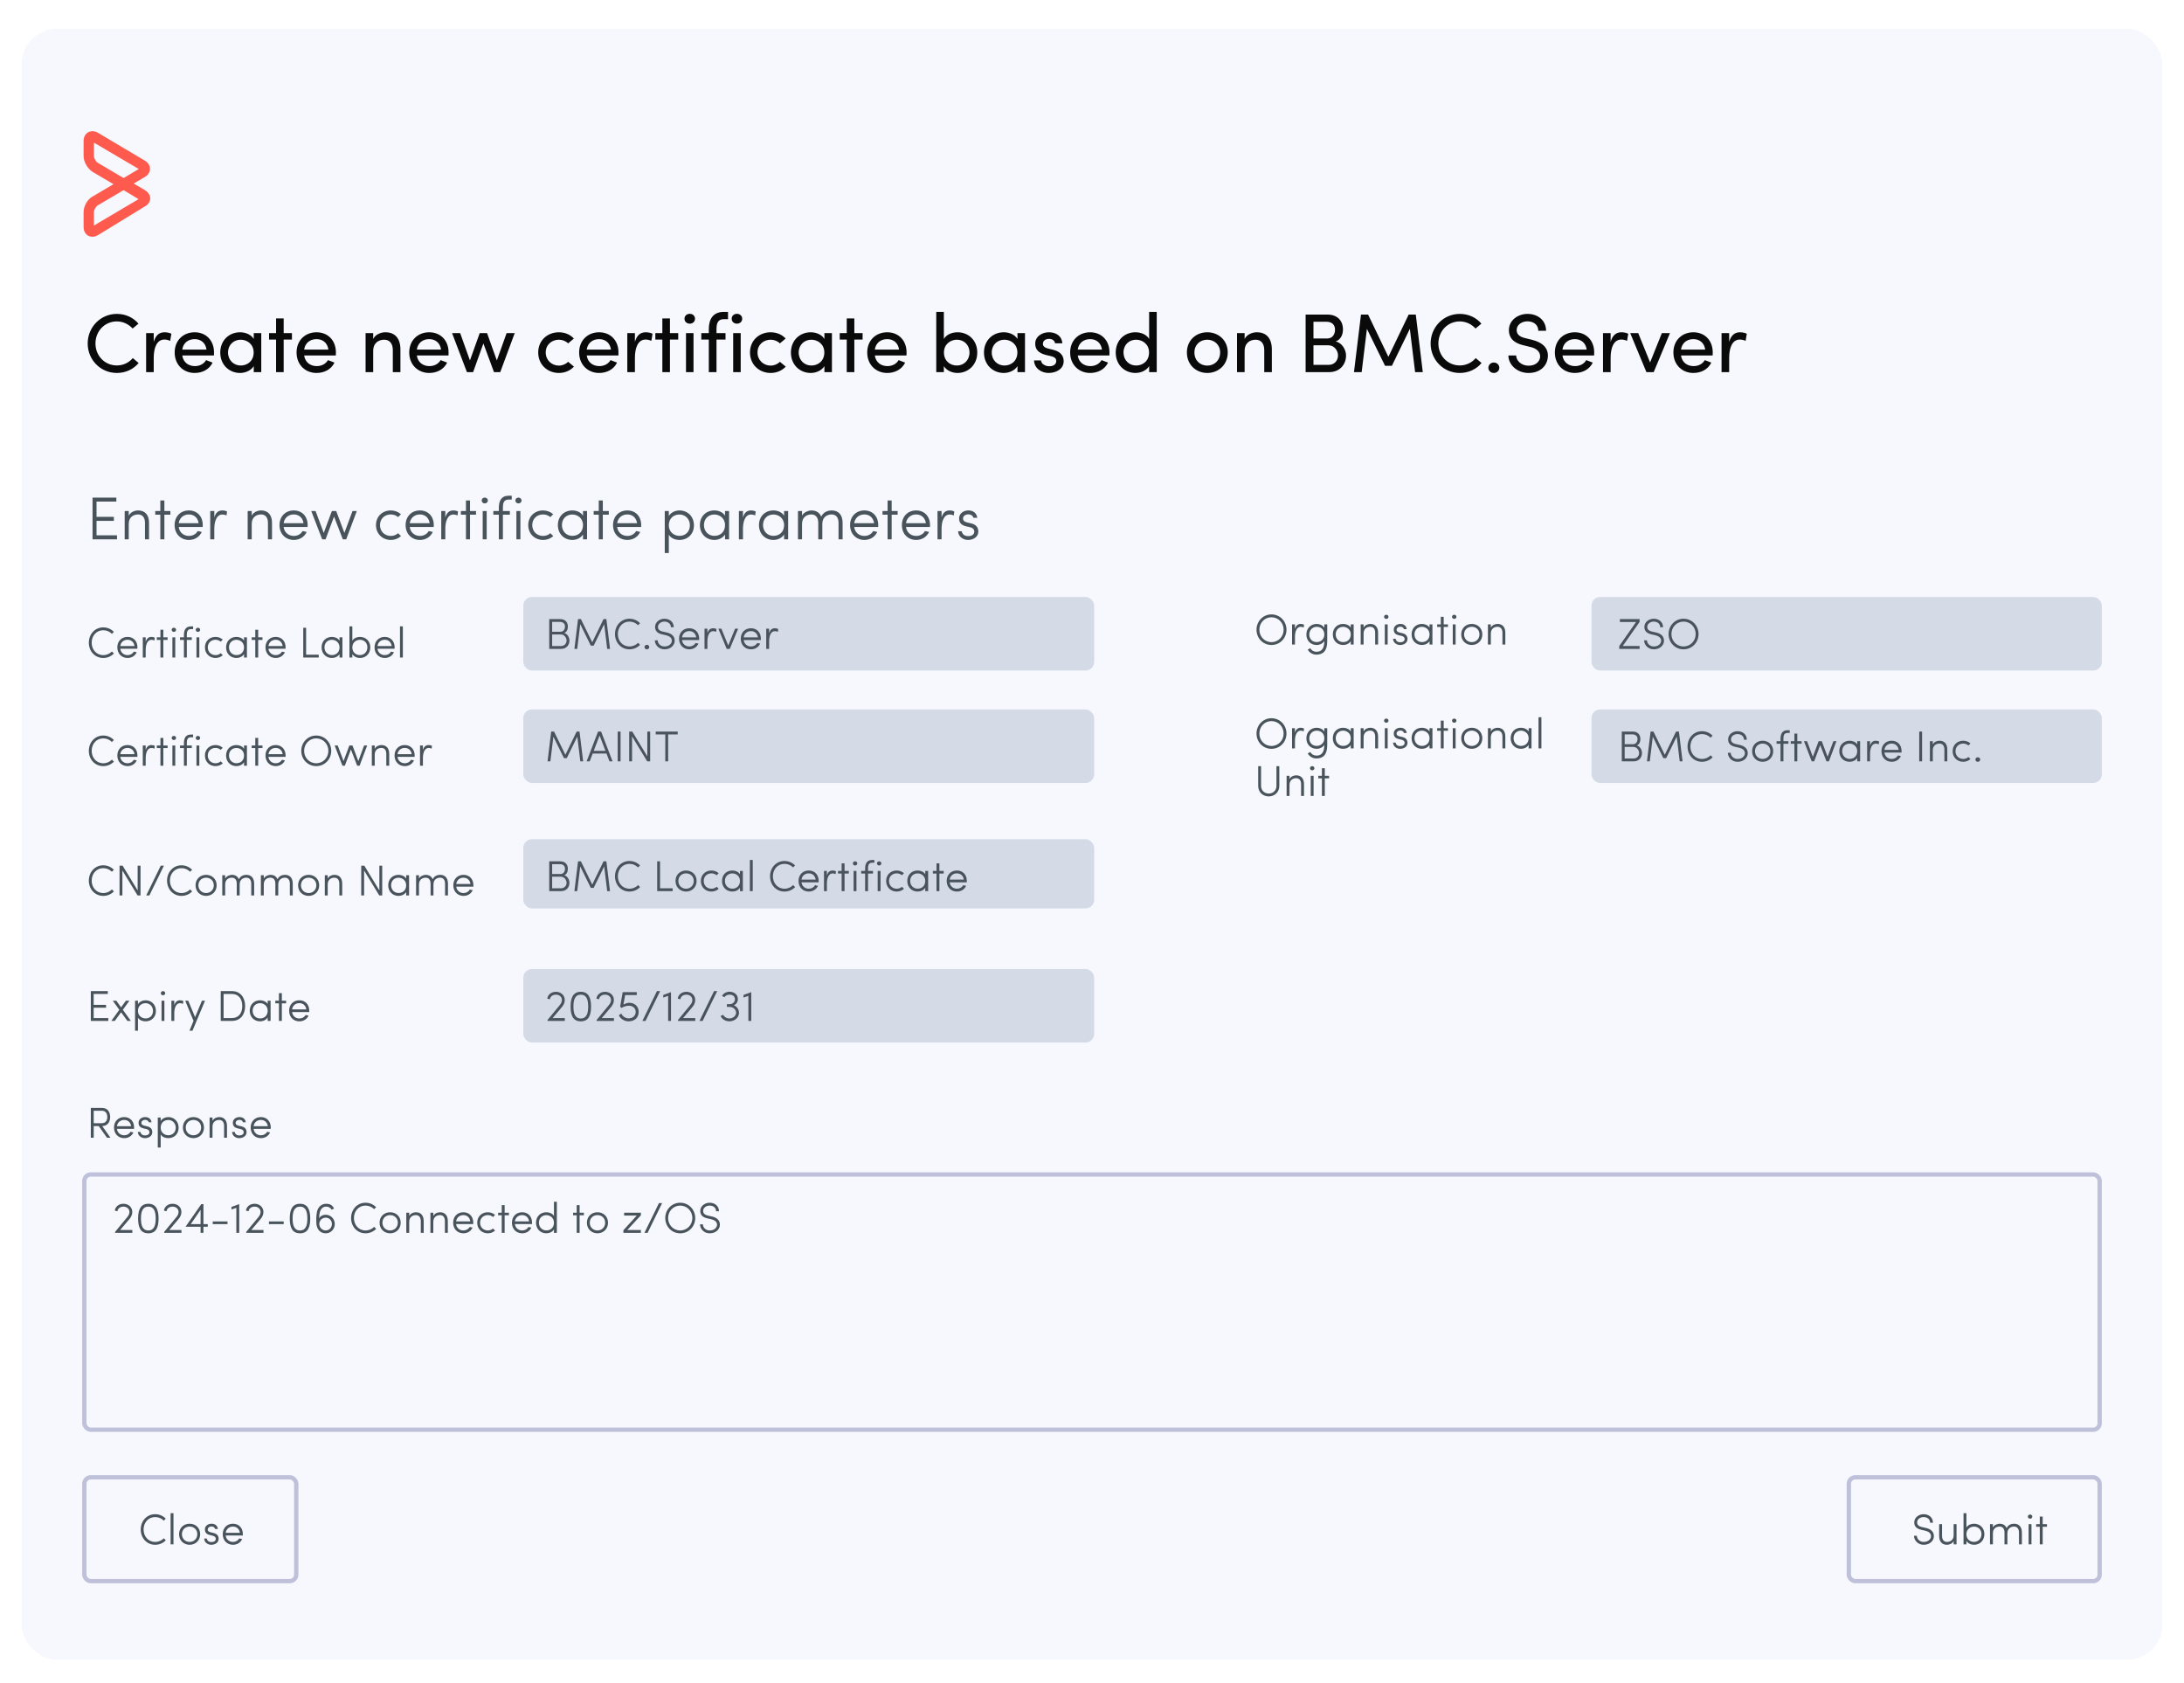 <svg width="505" height="389" viewBox="0 0 505 389" fill="none" xmlns="http://www.w3.org/2000/svg">
<g clip-path="url(#clip0_17001_531)">
<rect width="505" height="389" fill="white"/>
<g filter="url(#filter0_d_17001_531)">
<rect x="5" y="3" width="495" height="377" rx="8.132" fill="#F7F8FD" shape-rendering="crispEdges"/>
<path d="M21.4 111.354H26.902V112.278H22.324V115.806H26.328V116.73H22.324V120.076H27.056V121H21.4V111.354ZM29.769 117.43V121H28.831V114.462H29.769V115.54C30.175 114.686 31.183 114.322 31.939 114.322C33.549 114.322 34.473 115.4 34.459 117.192V121H33.521V117.192C33.521 115.974 32.947 115.246 31.939 115.246C30.903 115.246 29.769 115.834 29.769 117.43ZM38.01 121H37.072V115.302H35.896V114.462H37.072V112.012H38.01V114.462H39.396V115.302H38.01V121ZM43.678 121.14C41.816 121.14 40.373 119.782 40.373 117.71C40.373 115.638 41.816 114.322 43.678 114.322C45.539 114.322 46.883 115.638 46.883 117.71C46.883 117.864 46.883 118.018 46.87 118.144H41.325C41.48 119.418 42.474 120.216 43.678 120.216C44.574 120.216 45.316 119.796 45.721 119.082C46.002 119.152 46.365 119.222 46.66 119.292C46.114 120.468 45.008 121.14 43.678 121.14ZM41.325 117.276H45.931C45.749 116.03 44.895 115.246 43.678 115.246C42.446 115.246 41.508 116.03 41.325 117.276ZM52.492 114.574L52.38 115.484C52.059 115.33 51.666 115.26 51.428 115.26C50.099 115.26 49.553 116.828 49.553 118.564V121H48.614V114.462H49.553V115.946C49.874 114.826 50.477 114.322 51.428 114.322C51.877 114.322 52.367 114.462 52.492 114.574ZM58.207 117.43V121H57.269V114.462H58.207V115.54C58.613 114.686 59.621 114.322 60.377 114.322C61.987 114.322 62.911 115.4 62.897 117.192V121H61.959V117.192C61.959 115.974 61.385 115.246 60.377 115.246C59.341 115.246 58.207 115.834 58.207 117.43ZM67.931 121.14C66.069 121.14 64.627 119.782 64.627 117.71C64.627 115.638 66.069 114.322 67.931 114.322C69.793 114.322 71.137 115.638 71.137 117.71C71.137 117.864 71.137 118.018 71.123 118.144H65.579C65.733 119.418 66.727 120.216 67.931 120.216C68.827 120.216 69.569 119.796 69.975 119.082C70.255 119.152 70.619 119.222 70.913 119.292C70.367 120.468 69.261 121.14 67.931 121.14ZM65.579 117.276H70.185C70.003 116.03 69.149 115.246 67.931 115.246C66.699 115.246 65.761 116.03 65.579 117.276ZM80.053 121H79.269L77.239 115.75L75.279 121H74.495L71.975 114.462H72.969L74.859 119.516L76.735 114.462H77.743L79.633 119.516L81.509 114.462H82.503L80.053 121ZM92.05 119.586L92.722 120.244C92.106 120.818 91.266 121.14 90.356 121.14C88.494 121.14 86.94 119.782 86.94 117.71C86.94 115.638 88.494 114.322 90.356 114.322C91.266 114.322 92.092 114.644 92.708 115.204L92.05 115.862C91.602 115.47 91.014 115.246 90.356 115.246C88.998 115.246 87.864 116.198 87.864 117.71C87.864 119.222 88.998 120.216 90.356 120.216C91.014 120.216 91.588 120.006 92.05 119.586ZM97.094 121.14C95.231 121.14 93.79 119.782 93.79 117.71C93.79 115.638 95.231 114.322 97.094 114.322C98.956 114.322 100.3 115.638 100.3 117.71C100.3 117.864 100.3 118.018 100.286 118.144H94.742C94.895 119.418 95.889 120.216 97.094 120.216C97.99 120.216 98.731 119.796 99.138 119.082C99.418 119.152 99.781 119.222 100.076 119.292C99.529 120.468 98.424 121.14 97.094 121.14ZM94.742 117.276H99.347C99.165 116.03 98.311 115.246 97.094 115.246C95.862 115.246 94.924 116.03 94.742 117.276ZM105.908 114.574L105.796 115.484C105.474 115.33 105.082 115.26 104.844 115.26C103.514 115.26 102.968 116.828 102.968 118.564V121H102.03V114.462H102.968V115.946C103.29 114.826 103.892 114.322 104.844 114.322C105.292 114.322 105.782 114.462 105.908 114.574ZM108.68 121H107.742V115.302H106.566V114.462H107.742V112.012H108.68V114.462H110.066V115.302H108.68V121ZM112.538 114.462V121H111.614V114.462H112.538ZM111.376 112.026C111.376 111.634 111.698 111.354 112.09 111.354C112.482 111.354 112.804 111.634 112.804 112.026C112.804 112.418 112.482 112.698 112.09 112.698C111.698 112.698 111.376 112.418 111.376 112.026ZM118.328 110.92V111.802H117.628C116.368 111.802 116.284 112.838 116.284 113.706V114.462H117.894V115.302H116.284V121H115.346V115.302H114.072V114.462H115.346V113.706C115.346 112.138 115.892 110.92 117.628 110.92H118.328ZM120.331 114.462V121H119.407V114.462H120.331ZM119.169 112.026C119.169 111.634 119.491 111.354 119.883 111.354C120.275 111.354 120.597 111.634 120.597 112.026C120.597 112.418 120.275 112.698 119.883 112.698C119.491 112.698 119.169 112.418 119.169 112.026ZM127.255 119.586L127.927 120.244C127.311 120.818 126.471 121.14 125.561 121.14C123.699 121.14 122.145 119.782 122.145 117.71C122.145 115.638 123.699 114.322 125.561 114.322C126.471 114.322 127.297 114.644 127.913 115.204L127.255 115.862C126.807 115.47 126.219 115.246 125.561 115.246C124.203 115.246 123.069 116.198 123.069 117.71C123.069 119.222 124.203 120.216 125.561 120.216C126.219 120.216 126.793 120.006 127.255 119.586ZM135.743 114.462V121H134.805V119.88C134.315 120.706 133.293 121.14 132.341 121.14C130.479 121.14 128.995 119.782 128.995 117.71C128.995 115.638 130.479 114.322 132.341 114.322C133.293 114.322 134.315 114.714 134.805 115.54V114.462H135.743ZM129.933 117.71C129.933 119.166 130.983 120.202 132.341 120.202C133.685 120.202 134.805 119.334 134.805 117.71C134.805 116.086 133.517 115.26 132.341 115.26C130.983 115.26 129.933 116.212 129.933 117.71ZM139.387 121H138.449V115.302H137.273V114.462H138.449V112.012H139.387V114.462H140.773V115.302H139.387V121ZM145.054 121.14C143.192 121.14 141.75 119.782 141.75 117.71C141.75 115.638 143.192 114.322 145.054 114.322C146.916 114.322 148.26 115.638 148.26 117.71C148.26 117.864 148.26 118.018 148.246 118.144H142.702C142.856 119.418 143.85 120.216 145.054 120.216C145.95 120.216 146.692 119.796 147.098 119.082C147.378 119.152 147.742 119.222 148.036 119.292C147.49 120.468 146.384 121.14 145.054 121.14ZM142.702 117.276H147.308C147.126 116.03 146.272 115.246 145.054 115.246C143.822 115.246 142.884 116.03 142.702 117.276ZM153.71 124.164V114.462H154.648V115.596C155.138 114.77 156.16 114.322 157.112 114.322C158.974 114.322 160.458 115.694 160.458 117.766C160.458 119.838 158.974 121.14 157.112 121.14C156.146 121.14 155.138 120.776 154.648 119.936V124.164H153.71ZM159.52 117.766C159.52 116.31 158.47 115.26 157.112 115.26C155.768 115.26 154.648 116.156 154.648 117.766C154.648 119.376 155.936 120.202 157.112 120.202C158.47 120.202 159.52 119.278 159.52 117.766ZM168.582 114.462V121H167.644V119.88C167.154 120.706 166.132 121.14 165.18 121.14C163.318 121.14 161.834 119.782 161.834 117.71C161.834 115.638 163.318 114.322 165.18 114.322C166.132 114.322 167.154 114.714 167.644 115.54V114.462H168.582ZM162.772 117.71C162.772 119.166 163.822 120.202 165.18 120.202C166.524 120.202 167.644 119.334 167.644 117.71C167.644 116.086 166.356 115.26 165.18 115.26C163.822 115.26 162.772 116.212 162.772 117.71ZM174.733 114.574L174.621 115.484C174.299 115.33 173.907 115.26 173.669 115.26C172.339 115.26 171.793 116.828 171.793 118.564V121H170.855V114.462H171.793V115.946C172.115 114.826 172.717 114.322 173.669 114.322C174.117 114.322 174.607 114.462 174.733 114.574ZM182.241 114.462V121H181.303V119.88C180.813 120.706 179.791 121.14 178.839 121.14C176.977 121.14 175.493 119.782 175.493 117.71C175.493 115.638 176.977 114.322 178.839 114.322C179.791 114.322 180.813 114.714 181.303 115.54V114.462H182.241ZM176.431 117.71C176.431 119.166 177.481 120.202 178.839 120.202C180.183 120.202 181.303 119.334 181.303 117.71C181.303 116.086 180.015 115.26 178.839 115.26C177.481 115.26 176.431 116.212 176.431 117.71ZM190.141 117.43V121H189.203V117.192C189.203 115.974 188.629 115.246 187.621 115.246C186.585 115.246 185.451 115.834 185.451 117.43V121H184.513V114.462H185.451V115.54C185.857 114.686 187.019 114.322 187.621 114.322C188.741 114.322 189.511 114.84 189.889 115.75C190.491 114.518 191.653 114.322 192.311 114.322C193.921 114.322 194.845 115.4 194.831 117.192V121H193.893V117.192C193.893 115.974 193.319 115.246 192.311 115.246C191.275 115.246 190.141 115.834 190.141 117.43ZM199.865 121.14C198.003 121.14 196.561 119.782 196.561 117.71C196.561 115.638 198.003 114.322 199.865 114.322C201.727 114.322 203.071 115.638 203.071 117.71C203.071 117.864 203.071 118.018 203.057 118.144H197.513C197.667 119.418 198.661 120.216 199.865 120.216C200.761 120.216 201.503 119.796 201.909 119.082C202.189 119.152 202.553 119.222 202.847 119.292C202.301 120.468 201.195 121.14 199.865 121.14ZM197.513 117.276H202.119C201.937 116.03 201.083 115.246 199.865 115.246C198.633 115.246 197.695 116.03 197.513 117.276ZM206.174 121H205.236V115.302H204.06V114.462H205.236V112.012H206.174V114.462H207.56V115.302H206.174V121ZM211.842 121.14C209.98 121.14 208.538 119.782 208.538 117.71C208.538 115.638 209.98 114.322 211.842 114.322C213.704 114.322 215.048 115.638 215.048 117.71C215.048 117.864 215.048 118.018 215.034 118.144H209.49C209.644 119.418 210.638 120.216 211.842 120.216C212.738 120.216 213.48 119.796 213.886 119.082C214.166 119.152 214.53 119.222 214.824 119.292C214.278 120.468 213.172 121.14 211.842 121.14ZM209.49 117.276H214.096C213.914 116.03 213.06 115.246 211.842 115.246C210.61 115.246 209.672 116.03 209.49 117.276ZM220.657 114.574L220.545 115.484C220.223 115.33 219.831 115.26 219.593 115.26C218.263 115.26 217.717 116.828 217.717 118.564V121H216.779V114.462H217.717V115.946C218.039 114.826 218.641 114.322 219.593 114.322C220.041 114.322 220.531 114.462 220.657 114.574ZM221.538 119.124H222.364C222.476 119.628 222.798 120.258 223.904 120.258C224.744 120.258 225.29 119.838 225.29 119.222C225.29 118.788 225.038 118.382 224.352 118.214L223.442 118.004C222.644 117.822 221.608 117.402 221.79 115.876C221.944 114.938 222.854 114.322 223.918 114.322C224.94 114.322 225.794 114.826 225.976 116.016H225.066C224.954 115.512 224.478 115.218 223.918 115.218C223.288 115.218 222.77 115.554 222.7 116.016C222.546 116.758 223.218 116.996 223.666 117.108L224.562 117.318C225.794 117.612 226.214 118.326 226.214 119.222C226.214 120.356 225.178 121.14 223.82 121.14C222.728 121.14 221.58 120.412 221.538 119.124Z" fill="#48535C"/>
</g>
<path d="M21.718 32.973V36.073C21.718 36.581 22.176 37.395 22.634 37.648L28.58 41.155L32.087 39.071L21.718 32.973ZM28.58 43.952L22.634 47.459C22.176 47.713 21.718 48.526 21.718 49.035V52.135L32.036 46.036L28.58 43.952ZM21.312 54.726C20.347 54.726 19.33 53.964 19.33 52.49V49.034C19.33 47.662 20.194 46.086 21.414 45.425L26.242 42.579L21.414 39.733C20.245 38.971 19.33 37.446 19.33 36.073V32.566C19.33 31.092 20.347 30.33 21.363 30.33C21.769 30.33 22.226 30.432 22.634 30.686L33.51 37.141C34.272 37.598 34.679 38.309 34.679 39.021C34.679 39.783 34.222 40.495 33.51 40.901L30.918 42.426L33.51 43.951C34.272 44.408 34.73 45.12 34.73 45.831C34.73 46.594 34.272 47.306 33.51 47.712L22.634 54.37C22.176 54.624 21.77 54.726 21.312 54.726Z" fill="#FF5A4E"/>
<path d="M30.706 82.778L32.058 83.918C30.88 85.328 29.103 86.216 27.017 86.216C23.251 86.216 20.276 83.184 20.276 79.398C20.276 75.632 23.251 72.561 27.017 72.561C29.083 72.561 30.841 73.43 32.019 74.821L30.667 75.941C29.759 74.956 28.485 74.3 27.017 74.3C24.216 74.3 22.073 76.559 22.073 79.398C22.073 82.237 24.216 84.478 27.017 84.478C28.504 84.478 29.798 83.84 30.706 82.778ZM35.546 82.74V86.023H33.788V77.004H35.546V79.031C36.01 77.428 36.879 76.81 38.057 76.81C38.694 76.81 39.37 76.984 39.621 77.158L39.351 78.8C38.868 78.568 38.385 78.491 38.018 78.491C36.28 78.491 35.546 80.345 35.546 82.74ZM42.148 80.808H47.748C47.536 79.282 46.474 78.394 45.006 78.394C43.519 78.394 42.36 79.282 42.148 80.808ZM49.487 81.484C49.487 81.697 49.487 81.967 49.467 82.18H42.148C42.36 83.705 43.519 84.632 45.064 84.632C46.145 84.632 47.13 84.149 47.652 83.242C48.115 83.454 48.675 83.609 49.158 83.821C48.386 85.424 46.763 86.216 45.006 86.216C42.437 86.216 40.39 84.343 40.39 81.484C40.39 78.626 42.437 76.81 45.006 76.81C47.575 76.81 49.487 78.626 49.487 81.484ZM58.673 86.023V84.632C58.075 85.637 56.761 86.216 55.506 86.216C53.034 86.216 50.929 84.362 50.929 81.504C50.929 78.626 53.034 76.81 55.506 76.81C56.761 76.81 58.055 77.332 58.673 78.355V77.004H60.411V86.023H58.673ZM58.654 81.484C58.654 79.553 57.128 78.529 55.66 78.529C54.038 78.529 52.725 79.707 52.725 81.484C52.725 83.261 54.038 84.497 55.66 84.497C57.263 84.497 58.654 83.396 58.654 81.484ZM65.593 77.004H67.505V78.491H65.593V86.023H63.836V78.491H62.214V77.004H63.836V73.604H65.593V77.004ZM70.331 80.808H75.932C75.719 79.282 74.657 78.394 73.189 78.394C71.702 78.394 70.543 79.282 70.331 80.808ZM77.67 81.484C77.67 81.697 77.67 81.967 77.65 82.18H70.331C70.543 83.705 71.702 84.632 73.247 84.632C74.329 84.632 75.314 84.149 75.835 83.242C76.299 83.454 76.859 83.609 77.341 83.821C76.569 85.424 74.947 86.216 73.189 86.216C70.62 86.216 68.573 84.343 68.573 81.484C68.573 78.626 70.62 76.81 73.189 76.81C75.758 76.81 77.67 78.626 77.67 81.484ZM86.292 81.156V86.023H84.534V77.004H86.292V78.355C86.813 77.274 88.127 76.81 89.112 76.81C91.371 76.81 92.588 78.259 92.588 80.808V86.023H90.831V80.924C90.831 79.398 90.077 78.529 88.841 78.529C87.567 78.529 86.292 79.244 86.292 81.156ZM96.383 80.808H101.984C101.771 79.282 100.709 78.394 99.241 78.394C97.754 78.394 96.595 79.282 96.383 80.808ZM103.722 81.484C103.722 81.697 103.722 81.967 103.702 82.18H96.383C96.595 83.705 97.754 84.632 99.299 84.632C100.381 84.632 101.366 84.149 101.887 83.242C102.351 83.454 102.911 83.609 103.393 83.821C102.621 85.424 100.999 86.216 99.241 86.216C96.672 86.216 94.625 84.343 94.625 81.484C94.625 78.626 96.672 76.81 99.241 76.81C101.81 76.81 103.722 78.626 103.722 81.484ZM115.673 86.023H114.225L111.772 79.398L109.397 86.023H107.967L104.53 77.004H106.403L108.663 83.319L110.922 77.004H112.622L114.882 83.319L117.141 77.004H119.015L115.673 86.023ZM124.449 81.484C124.449 78.626 126.651 76.81 129.22 76.81C130.61 76.81 131.846 77.332 132.696 78.259L131.364 79.379C130.823 78.838 130.05 78.529 129.22 78.529C127.597 78.529 126.188 79.669 126.188 81.484C126.188 83.28 127.597 84.516 129.22 84.516C130.05 84.516 130.823 84.188 131.364 83.628L132.715 84.748C131.866 85.675 130.61 86.216 129.22 86.216C126.651 86.216 124.449 84.343 124.449 81.484ZM135.67 80.808H141.271C141.059 79.282 139.997 78.394 138.529 78.394C137.042 78.394 135.883 79.282 135.67 80.808ZM143.009 81.484C143.009 81.697 143.009 81.967 142.99 82.18H135.67C135.883 83.705 137.042 84.632 138.587 84.632C139.668 84.632 140.653 84.149 141.175 83.242C141.638 83.454 142.198 83.609 142.681 83.821C141.909 85.424 140.286 86.216 138.529 86.216C135.96 86.216 133.913 84.343 133.913 81.484C133.913 78.626 135.96 76.81 138.529 76.81C141.097 76.81 143.009 78.626 143.009 81.484ZM146.808 82.74V86.023H145.05V77.004H146.808V79.031C147.271 77.428 148.14 76.81 149.318 76.81C149.956 76.81 150.632 76.984 150.883 77.158L150.612 78.8C150.13 78.568 149.647 78.491 149.28 78.491C147.542 78.491 146.808 80.345 146.808 82.74ZM154.91 77.004H156.822V78.491H154.91V86.023H153.153V78.491H151.53V77.004H153.153V73.604H154.91V77.004ZM160.359 77.004V86.023H158.621V77.004H160.359ZM158.273 73.682C158.273 73.006 158.814 72.542 159.49 72.542C160.166 72.542 160.707 73.006 160.707 73.682C160.707 74.358 160.166 74.821 159.49 74.821C158.814 74.821 158.273 74.358 158.273 73.682ZM168.339 72.098V73.778H167.354C165.886 73.778 165.674 74.937 165.674 76.096V77.004H167.76V78.491H165.674V86.023H163.897V78.491H162.159V77.004H163.897V76.096C163.897 73.72 164.921 72.098 167.354 72.098H168.339ZM171.27 77.004V86.023H169.532V77.004H171.27ZM169.185 73.682C169.185 73.006 169.725 72.542 170.401 72.542C171.077 72.542 171.618 73.006 171.618 73.682C171.618 74.358 171.077 74.821 170.401 74.821C169.725 74.821 169.185 74.358 169.185 73.682ZM173.418 81.484C173.418 78.626 175.62 76.81 178.188 76.81C179.579 76.81 180.815 77.332 181.665 78.259L180.332 79.379C179.791 78.838 179.019 78.529 178.188 78.529C176.566 78.529 175.156 79.669 175.156 81.484C175.156 83.28 176.566 84.516 178.188 84.516C179.019 84.516 179.791 84.188 180.332 83.628L181.684 84.748C180.834 85.675 179.579 86.216 178.188 86.216C175.62 86.216 173.418 84.343 173.418 81.484ZM190.626 86.023V84.632C190.027 85.637 188.714 86.216 187.459 86.216C184.987 86.216 182.881 84.362 182.881 81.504C182.881 78.626 184.987 76.81 187.459 76.81C188.714 76.81 190.008 77.332 190.626 78.355V77.004H192.364V86.023H190.626ZM190.607 81.484C190.607 79.553 189.081 78.529 187.613 78.529C185.991 78.529 184.678 79.707 184.678 81.484C184.678 83.261 185.991 84.497 187.613 84.497C189.216 84.497 190.607 83.396 190.607 81.484ZM197.546 77.004H199.458V78.491H197.546V86.023H195.789V78.491H194.166V77.004H195.789V73.604H197.546V77.004ZM202.284 80.808H207.884C207.672 79.282 206.61 78.394 205.142 78.394C203.655 78.394 202.496 79.282 202.284 80.808ZM209.623 81.484C209.623 81.697 209.623 81.967 209.603 82.18H202.284C202.496 83.705 203.655 84.632 205.2 84.632C206.281 84.632 207.266 84.149 207.788 83.242C208.251 83.454 208.811 83.609 209.294 83.821C208.522 85.424 206.899 86.216 205.142 86.216C202.573 86.216 200.526 84.343 200.526 81.484C200.526 78.626 202.573 76.81 205.142 76.81C207.711 76.81 209.623 78.626 209.623 81.484ZM218.245 84.632V86.023H216.487V72.098H218.245V78.355C218.843 77.332 220.099 76.81 221.412 76.81C223.904 76.81 225.97 78.626 225.97 81.504C225.97 84.362 223.865 86.216 221.393 86.216C220.137 86.216 218.843 85.637 218.245 84.632ZM218.264 81.484C218.264 83.396 219.655 84.497 221.258 84.497C222.88 84.497 224.174 83.261 224.174 81.484C224.174 79.707 222.88 78.529 221.258 78.529C219.79 78.529 218.264 79.553 218.264 81.484ZM235.266 86.023V84.632C234.667 85.637 233.354 86.216 232.098 86.216C229.626 86.216 227.521 84.362 227.521 81.504C227.521 78.626 229.626 76.81 232.098 76.81C233.354 76.81 234.648 77.332 235.266 78.355V77.004H237.004V86.023H235.266ZM235.246 81.484C235.246 79.553 233.721 78.529 232.253 78.529C230.63 78.529 229.317 79.707 229.317 81.484C229.317 83.261 230.63 84.497 232.253 84.497C233.856 84.497 235.246 83.396 235.246 81.484ZM243.036 82.334L241.8 82.044C240.158 81.6 239.231 80.789 239.385 79.109C239.54 77.795 240.892 76.81 242.514 76.81C244.04 76.81 245.488 77.525 245.643 79.36H243.963C243.866 78.684 243.248 78.336 242.553 78.336C241.877 78.336 241.336 78.664 241.201 79.147C241.124 79.437 241.124 79.669 241.22 79.862C241.394 80.229 241.819 80.422 242.282 80.557L243.615 80.885C245.469 81.349 245.952 82.489 245.952 83.512C245.952 85.212 244.33 86.216 242.456 86.216C240.834 86.216 239.154 85.173 239.096 83.319H240.699C240.757 83.705 240.988 84.13 241.433 84.343C241.838 84.594 242.302 84.69 242.862 84.652C243.692 84.594 244.214 84.149 244.233 83.474C244.252 82.797 243.712 82.489 243.036 82.334ZM249.205 80.808H254.806C254.594 79.282 253.532 78.394 252.064 78.394C250.577 78.394 249.418 79.282 249.205 80.808ZM256.544 81.484C256.544 81.697 256.544 81.967 256.525 82.18H249.205C249.418 83.705 250.577 84.632 252.122 84.632C253.203 84.632 254.188 84.149 254.71 83.242C255.173 83.454 255.733 83.609 256.216 83.821C255.444 85.424 253.821 86.216 252.064 86.216C249.495 86.216 247.448 84.343 247.448 81.484C247.448 78.626 249.495 76.81 252.064 76.81C254.632 76.81 256.544 78.626 256.544 81.484ZM265.712 86.023V84.632C265.113 85.637 263.8 86.216 262.544 86.216C260.072 86.216 257.986 84.362 257.986 81.504C257.986 78.626 260.053 76.81 262.525 76.81C263.858 76.81 265.113 77.332 265.712 78.355V72.098H267.469V86.023H265.712ZM265.692 81.484C265.692 79.553 264.167 78.529 262.699 78.529C261.077 78.529 259.783 79.707 259.783 81.484C259.783 83.261 261.077 84.497 262.699 84.497C264.302 84.497 265.692 83.396 265.692 81.484ZM279.155 86.216C276.587 86.216 274.443 84.343 274.443 81.484C274.443 78.626 276.587 76.81 279.155 76.81C281.724 76.81 283.887 78.626 283.887 81.484C283.887 84.343 281.724 86.216 279.155 86.216ZM279.155 84.516C280.758 84.516 282.13 83.338 282.13 81.484C282.13 79.669 280.758 78.529 279.155 78.529C277.514 78.529 276.181 79.669 276.181 81.484C276.181 83.338 277.514 84.516 279.155 84.516ZM287.79 81.156V86.023H286.033V77.004H287.79V78.355C288.312 77.274 289.625 76.81 290.61 76.81C292.87 76.81 294.086 78.259 294.086 80.808V86.023H292.329V80.924C292.329 79.398 291.576 78.529 290.34 78.529C289.065 78.529 287.79 79.244 287.79 81.156ZM310.527 76.154C310.527 77.274 310.102 78.471 308.847 78.935C310.334 79.244 311.241 80.866 311.241 82.18C311.241 84.246 309.812 86.023 307.34 86.023H301.894V72.716H306.915C309.156 72.716 310.527 74.049 310.527 76.154ZM303.709 78.24H306.915C308.093 78.24 308.692 77.293 308.692 76.212C308.692 75.053 307.939 74.377 306.722 74.377H303.709V78.24ZM307.205 79.823H303.709V84.343H307.263C308.576 84.343 309.387 83.3 309.387 82.16C309.387 81.079 308.538 79.823 307.205 79.823ZM321.032 82.489L325.725 72.716H327.367L328.989 86.023H327.212L325.996 76.019L321.843 84.555H320.259L316.068 76.019L314.852 86.023H313.075L314.697 72.716H316.339L321.032 82.489ZM341.226 82.778L342.578 83.918C341.4 85.328 339.623 86.216 337.537 86.216C333.771 86.216 330.797 83.184 330.797 79.398C330.797 75.632 333.771 72.561 337.537 72.561C339.604 72.561 341.361 73.43 342.539 74.821L341.187 75.941C340.28 74.956 339.005 74.3 337.537 74.3C334.737 74.3 332.593 76.559 332.593 79.398C332.593 82.237 334.737 84.478 337.537 84.478C339.024 84.478 340.318 83.84 341.226 82.778ZM344.154 85.019C344.154 84.323 344.734 83.802 345.41 83.802C346.105 83.802 346.684 84.323 346.684 85.019C346.684 85.714 346.105 86.216 345.41 86.216C344.734 86.216 344.154 85.714 344.154 85.019ZM348.782 82.18H350.578C350.578 83.338 351.756 84.536 353.437 84.536C355.136 84.536 355.967 83.589 356.121 82.585C356.218 81.156 355.059 80.48 353.862 80.21L352.143 79.785C349.304 79.07 348.898 77.467 348.898 76.308C348.898 74.068 350.945 72.561 353.205 72.561C355.619 72.561 357.493 74.068 357.493 76.463H355.696C355.696 75.13 354.653 74.28 353.186 74.28C351.872 74.28 350.694 75.072 350.694 76.289C350.694 76.868 350.907 77.737 352.587 78.143L354.325 78.568C356.817 79.205 358.169 80.596 357.879 82.74C357.628 84.671 356.063 86.216 353.437 86.216C350.733 86.216 348.782 84.265 348.782 82.18ZM361.283 80.808H366.884C366.671 79.282 365.609 78.394 364.141 78.394C362.654 78.394 361.495 79.282 361.283 80.808ZM368.622 81.484C368.622 81.697 368.622 81.967 368.602 82.18H361.283C361.495 83.705 362.654 84.632 364.199 84.632C365.281 84.632 366.266 84.149 366.787 83.242C367.251 83.454 367.811 83.609 368.293 83.821C367.521 85.424 365.899 86.216 364.141 86.216C361.572 86.216 359.525 84.343 359.525 81.484C359.525 78.626 361.572 76.81 364.141 76.81C366.71 76.81 368.622 78.626 368.622 81.484ZM372.42 82.74V86.023H370.662V77.004H372.42V79.031C372.884 77.428 373.753 76.81 374.931 76.81C375.568 76.81 376.244 76.984 376.495 77.158L376.225 78.8C375.742 78.568 375.259 78.491 374.892 78.491C373.154 78.491 372.42 80.345 372.42 82.74ZM376.95 77.004H378.804L381.546 83.782L384.269 77.004H386.143L382.377 86.023H382.396H380.696L376.95 77.004ZM388.693 80.808H394.293C394.081 79.282 393.019 78.394 391.551 78.394C390.064 78.394 388.905 79.282 388.693 80.808ZM396.032 81.484C396.032 81.697 396.032 81.967 396.012 82.18H388.693C388.905 83.705 390.064 84.632 391.609 84.632C392.69 84.632 393.675 84.149 394.197 83.242C394.66 83.454 395.221 83.609 395.703 83.821C394.931 85.424 393.309 86.216 391.551 86.216C388.982 86.216 386.935 84.343 386.935 81.484C386.935 78.626 388.982 76.81 391.551 76.81C394.12 76.81 396.032 78.626 396.032 81.484ZM399.83 82.74V86.023H398.072V77.004H399.83V79.031C400.293 77.428 401.163 76.81 402.341 76.81C402.978 76.81 403.654 76.984 403.905 77.158L403.635 78.8C403.152 78.568 402.669 78.491 402.302 78.491C400.564 78.491 399.83 80.345 399.83 82.74Z" fill="#0A0A0A"/>
<path d="M25.88 150.6L26.34 151.07C25.71 151.71 24.85 152.1 23.88 152.1C21.93 152.1 20.54 150.53 20.54 148.57C20.54 146.62 21.93 145.03 23.88 145.03C24.85 145.03 25.7 145.42 26.33 146.06L25.87 146.52C25.36 146.01 24.68 145.69 23.88 145.69C22.29 145.69 21.2 146.97 21.2 148.57C21.2 150.16 22.29 151.44 23.88 151.44C24.68 151.44 25.37 151.12 25.88 150.6ZM29.491 152.1C28.161 152.1 27.131 151.13 27.131 149.65C27.131 148.17 28.161 147.23 29.491 147.23C30.821 147.23 31.781 148.17 31.781 149.65C31.781 149.76 31.781 149.87 31.771 149.96H27.811C27.921 150.87 28.631 151.44 29.491 151.44C30.131 151.44 30.661 151.14 30.951 150.63C31.151 150.68 31.411 150.73 31.621 150.78C31.231 151.62 30.441 152.1 29.491 152.1ZM27.811 149.34H31.101C30.971 148.45 30.361 147.89 29.491 147.89C28.611 147.89 27.941 148.45 27.811 149.34ZM35.787 147.41L35.707 148.06C35.477 147.95 35.197 147.9 35.027 147.9C34.077 147.9 33.687 149.02 33.687 150.26V152H33.017V147.33H33.687V148.39C33.917 147.59 34.347 147.23 35.027 147.23C35.347 147.23 35.697 147.33 35.787 147.41ZM37.767 152H37.097V147.93H36.257V147.33H37.097V145.58H37.767V147.33H38.757V147.93H37.767V152ZM40.523 147.33V152H39.863V147.33H40.523ZM39.693 145.59C39.693 145.31 39.923 145.11 40.203 145.11C40.483 145.11 40.713 145.31 40.713 145.59C40.713 145.87 40.483 146.07 40.203 146.07C39.923 146.07 39.693 145.87 39.693 145.59ZM44.658 144.8V145.43H44.158C43.258 145.43 43.198 146.17 43.198 146.79V147.33H44.348V147.93H43.198V152H42.528V147.93H41.618V147.33H42.528V146.79C42.528 145.67 42.918 144.8 44.158 144.8H44.658ZM46.089 147.33V152H45.429V147.33H46.089ZM45.259 145.59C45.259 145.31 45.489 145.11 45.769 145.11C46.049 145.11 46.279 145.31 46.279 145.59C46.279 145.87 46.049 146.07 45.769 146.07C45.489 146.07 45.259 145.87 45.259 145.59ZM51.035 150.99L51.514 151.46C51.075 151.87 50.474 152.1 49.825 152.1C48.495 152.1 47.385 151.13 47.385 149.65C47.385 148.17 48.495 147.23 49.825 147.23C50.474 147.23 51.065 147.46 51.505 147.86L51.035 148.33C50.715 148.05 50.294 147.89 49.825 147.89C48.855 147.89 48.044 148.57 48.044 149.65C48.044 150.73 48.855 151.44 49.825 151.44C50.294 151.44 50.705 151.29 51.035 150.99ZM57.097 147.33V152H56.427V151.2C56.077 151.79 55.347 152.1 54.667 152.1C53.337 152.1 52.277 151.13 52.277 149.65C52.277 148.17 53.337 147.23 54.667 147.23C55.347 147.23 56.077 147.51 56.427 148.1V147.33H57.097ZM52.947 149.65C52.947 150.69 53.697 151.43 54.667 151.43C55.627 151.43 56.427 150.81 56.427 149.65C56.427 148.49 55.507 147.9 54.667 147.9C53.697 147.9 52.947 148.58 52.947 149.65ZM59.7 152H59.03V147.93H58.19V147.33H59.03V145.58H59.7V147.33H60.69V147.93H59.7V152ZM63.748 152.1C62.418 152.1 61.388 151.13 61.388 149.65C61.388 148.17 62.418 147.23 63.748 147.23C65.078 147.23 66.038 148.17 66.038 149.65C66.038 149.76 66.038 149.87 66.028 149.96H62.068C62.178 150.87 62.888 151.44 63.748 151.44C64.388 151.44 64.918 151.14 65.208 150.63C65.408 150.68 65.668 150.73 65.878 150.78C65.488 151.62 64.698 152.1 63.748 152.1ZM62.068 149.34H65.358C65.228 148.45 64.618 147.89 63.748 147.89C62.868 147.89 62.198 148.45 62.068 149.34ZM70.121 145.11H70.781V151.34H73.701V152H70.121V145.11ZM79.177 147.33V152H78.507V151.2C78.157 151.79 77.427 152.1 76.747 152.1C75.417 152.1 74.357 151.13 74.357 149.65C74.357 148.17 75.417 147.23 76.747 147.23C77.427 147.23 78.157 147.51 78.507 148.1V147.33H79.177ZM75.027 149.65C75.027 150.69 75.777 151.43 76.747 151.43C77.707 151.43 78.507 150.81 78.507 149.65C78.507 148.49 77.587 147.9 76.747 147.9C75.777 147.9 75.027 148.58 75.027 149.65ZM80.8 152V144.8H81.47V148.1C81.82 147.51 82.55 147.23 83.23 147.23C84.56 147.23 85.62 148.17 85.62 149.65C85.62 151.13 84.56 152.1 83.23 152.1C82.55 152.1 81.82 151.79 81.47 151.2V152H80.8ZM84.95 149.65C84.95 148.58 84.2 147.9 83.23 147.9C82.39 147.9 81.47 148.49 81.47 149.65C81.47 150.81 82.27 151.43 83.23 151.43C84.2 151.43 84.95 150.69 84.95 149.65ZM88.963 152.1C87.633 152.1 86.603 151.13 86.603 149.65C86.603 148.17 87.633 147.23 88.963 147.23C90.293 147.23 91.253 148.17 91.253 149.65C91.253 149.76 91.253 149.87 91.243 149.96H87.283C87.393 150.87 88.103 151.44 88.963 151.44C89.603 151.44 90.133 151.14 90.423 150.63C90.623 150.68 90.883 150.73 91.093 150.78C90.703 151.62 89.913 152.1 88.963 152.1ZM87.283 149.34H90.573C90.443 148.45 89.833 147.89 88.963 147.89C88.083 147.89 87.413 148.45 87.283 149.34ZM93.15 144.8V152H92.49V144.8H93.15Z" fill="#48535C"/>
<path d="M25.88 175.6L26.34 176.07C25.71 176.71 24.85 177.1 23.88 177.1C21.93 177.1 20.54 175.53 20.54 173.57C20.54 171.62 21.93 170.03 23.88 170.03C24.85 170.03 25.7 170.42 26.33 171.06L25.87 171.52C25.36 171.01 24.68 170.69 23.88 170.69C22.29 170.69 21.2 171.97 21.2 173.57C21.2 175.16 22.29 176.44 23.88 176.44C24.68 176.44 25.37 176.12 25.88 175.6ZM29.491 177.1C28.161 177.1 27.131 176.13 27.131 174.65C27.131 173.17 28.161 172.23 29.491 172.23C30.821 172.23 31.781 173.17 31.781 174.65C31.781 174.76 31.781 174.87 31.771 174.96H27.811C27.921 175.87 28.631 176.44 29.491 176.44C30.131 176.44 30.661 176.14 30.951 175.63C31.151 175.68 31.411 175.73 31.621 175.78C31.231 176.62 30.441 177.1 29.491 177.1ZM27.811 174.34H31.101C30.971 173.45 30.361 172.89 29.491 172.89C28.611 172.89 27.941 173.45 27.811 174.34ZM35.787 172.41L35.707 173.06C35.477 172.95 35.197 172.9 35.027 172.9C34.077 172.9 33.687 174.02 33.687 175.26V177H33.017V172.33H33.687V173.39C33.917 172.59 34.347 172.23 35.027 172.23C35.347 172.23 35.697 172.33 35.787 172.41ZM37.767 177H37.097V172.93H36.257V172.33H37.097V170.58H37.767V172.33H38.757V172.93H37.767V177ZM40.523 172.33V177H39.863V172.33H40.523ZM39.693 170.59C39.693 170.31 39.923 170.11 40.203 170.11C40.483 170.11 40.713 170.31 40.713 170.59C40.713 170.87 40.483 171.07 40.203 171.07C39.923 171.07 39.693 170.87 39.693 170.59ZM44.658 169.8V170.43H44.158C43.258 170.43 43.198 171.17 43.198 171.79V172.33H44.348V172.93H43.198V177H42.528V172.93H41.618V172.33H42.528V171.79C42.528 170.67 42.918 169.8 44.158 169.8H44.658ZM46.089 172.33V177H45.429V172.33H46.089ZM45.259 170.59C45.259 170.31 45.489 170.11 45.769 170.11C46.049 170.11 46.279 170.31 46.279 170.59C46.279 170.87 46.049 171.07 45.769 171.07C45.489 171.07 45.259 170.87 45.259 170.59ZM51.035 175.99L51.514 176.46C51.075 176.87 50.474 177.1 49.825 177.1C48.495 177.1 47.385 176.13 47.385 174.65C47.385 173.17 48.495 172.23 49.825 172.23C50.474 172.23 51.065 172.46 51.505 172.86L51.035 173.33C50.715 173.05 50.294 172.89 49.825 172.89C48.855 172.89 48.044 173.57 48.044 174.65C48.044 175.73 48.855 176.44 49.825 176.44C50.294 176.44 50.705 176.29 51.035 175.99ZM57.097 172.33V177H56.427V176.2C56.077 176.79 55.347 177.1 54.667 177.1C53.337 177.1 52.277 176.13 52.277 174.65C52.277 173.17 53.337 172.23 54.667 172.23C55.347 172.23 56.077 172.51 56.427 173.1V172.33H57.097ZM52.947 174.65C52.947 175.69 53.697 176.43 54.667 176.43C55.627 176.43 56.427 175.81 56.427 174.65C56.427 173.49 55.507 172.9 54.667 172.9C53.697 172.9 52.947 173.58 52.947 174.65ZM59.7 177H59.03V172.93H58.19V172.33H59.03V170.58H59.7V172.33H60.69V172.93H59.7V177ZM63.748 177.1C62.418 177.1 61.388 176.13 61.388 174.65C61.388 173.17 62.418 172.23 63.748 172.23C65.078 172.23 66.038 173.17 66.038 174.65C66.038 174.76 66.038 174.87 66.028 174.96H62.068C62.178 175.87 62.888 176.44 63.748 176.44C64.388 176.44 64.918 176.14 65.208 175.63C65.408 175.68 65.668 175.73 65.878 175.78C65.488 176.62 64.698 177.1 63.748 177.1ZM62.068 174.34H65.358C65.228 173.45 64.618 172.89 63.748 172.89C62.868 172.89 62.198 173.45 62.068 174.34ZM69.661 173.57C69.661 171.62 71.161 170.03 73.121 170.03C75.081 170.03 76.591 171.62 76.591 173.57C76.591 175.53 75.081 177.1 73.121 177.1C71.161 177.1 69.661 175.53 69.661 173.57ZM70.321 173.57C70.321 175.16 71.531 176.44 73.121 176.44C74.711 176.44 75.931 175.16 75.931 173.57C75.931 171.97 74.711 170.69 73.121 170.69C71.531 170.69 70.321 171.97 70.321 173.57ZM83.149 177H82.589L81.139 173.25L79.739 177H79.179L77.379 172.33H78.089L79.439 175.94L80.779 172.33H81.499L82.849 175.94L84.189 172.33H84.899L83.149 177ZM86.646 174.45V177H85.976V172.33H86.646V173.1C86.936 172.49 87.656 172.23 88.196 172.23C89.346 172.23 90.006 173 89.996 174.28V177H89.326V174.28C89.326 173.41 88.916 172.89 88.196 172.89C87.456 172.89 86.646 173.31 86.646 174.45ZM93.592 177.1C92.262 177.1 91.232 176.13 91.232 174.65C91.232 173.17 92.262 172.23 93.592 172.23C94.922 172.23 95.882 173.17 95.882 174.65C95.882 174.76 95.882 174.87 95.872 174.96H91.912C92.022 175.87 92.732 176.44 93.592 176.44C94.232 176.44 94.762 176.14 95.052 175.63C95.252 175.68 95.512 175.73 95.722 175.78C95.332 176.62 94.542 177.1 93.592 177.1ZM91.912 174.34H95.202C95.072 173.45 94.462 172.89 93.592 172.89C92.712 172.89 92.042 173.45 91.912 174.34ZM99.889 172.41L99.809 173.06C99.579 172.95 99.299 172.9 99.129 172.9C98.179 172.9 97.789 174.02 97.789 175.26V177H97.119V172.33H97.789V173.39C98.019 172.59 98.449 172.23 99.129 172.23C99.449 172.23 99.799 172.33 99.889 172.41Z" fill="#48535C"/>
<path d="M290.54 145.57C290.54 143.62 292.04 142.03 294 142.03C295.96 142.03 297.47 143.62 297.47 145.57C297.47 147.53 295.96 149.1 294 149.1C292.04 149.1 290.54 147.53 290.54 145.57ZM291.2 145.57C291.2 147.16 292.41 148.44 294 148.44C295.59 148.44 296.81 147.16 296.81 145.57C296.81 143.97 295.59 142.69 294 142.69C292.41 142.69 291.2 143.97 291.2 145.57ZM301.529 144.41L301.449 145.06C301.219 144.95 300.939 144.9 300.769 144.9C299.819 144.9 299.429 146.02 299.429 147.26V149H298.759V144.33H299.429V145.39C299.659 144.59 300.089 144.23 300.769 144.23C301.089 144.23 301.439 144.33 301.529 144.41ZM302.742 146.68C302.742 147.75 303.492 148.43 304.462 148.43C305.302 148.43 306.222 147.84 306.222 146.68C306.222 145.52 305.422 144.9 304.462 144.9C303.492 144.9 302.742 145.64 302.742 146.68ZM302.382 150.17L302.952 149.84C303.302 150.41 303.832 150.67 304.392 150.67C305.482 150.67 306.222 150.06 306.222 148.15C305.912 148.75 305.142 149.1 304.462 149.1C303.132 149.1 302.072 148.16 302.072 146.68C302.072 145.2 303.132 144.23 304.462 144.23C305.142 144.23 305.872 144.54 306.222 145.13V144.33H306.892V148.26C306.892 150.54 305.862 151.33 304.392 151.33C303.622 151.33 302.852 150.97 302.382 150.17ZM313.005 144.33V149H312.335V148.2C311.985 148.79 311.255 149.1 310.575 149.1C309.245 149.1 308.185 148.13 308.185 146.65C308.185 145.17 309.245 144.23 310.575 144.23C311.255 144.23 311.985 144.51 312.335 145.1V144.33H313.005ZM308.855 146.65C308.855 147.69 309.605 148.43 310.575 148.43C311.535 148.43 312.335 147.81 312.335 146.65C312.335 145.49 311.415 144.9 310.575 144.9C309.605 144.9 308.855 145.58 308.855 146.65ZM315.298 146.45V149H314.628V144.33H315.298V145.1C315.588 144.49 316.308 144.23 316.848 144.23C317.998 144.23 318.658 145 318.648 146.28V149H317.978V146.28C317.978 145.41 317.568 144.89 316.848 144.89C316.108 144.89 315.298 145.31 315.298 146.45ZM320.865 144.33V149H320.205V144.33H320.865ZM320.035 142.59C320.035 142.31 320.265 142.11 320.545 142.11C320.825 142.11 321.055 142.31 321.055 142.59C321.055 142.87 320.825 143.07 320.545 143.07C320.265 143.07 320.035 142.87 320.035 142.59ZM322.11 147.66H322.7C322.78 148.02 323.01 148.47 323.8 148.47C324.4 148.47 324.79 148.17 324.79 147.73C324.79 147.42 324.61 147.13 324.12 147.01L323.47 146.86C322.9 146.73 322.16 146.43 322.29 145.34C322.4 144.67 323.05 144.23 323.81 144.23C324.54 144.23 325.15 144.59 325.28 145.44H324.63C324.55 145.08 324.21 144.87 323.81 144.87C323.36 144.87 322.99 145.11 322.94 145.44C322.83 145.97 323.31 146.14 323.63 146.22L324.27 146.37C325.15 146.58 325.45 147.09 325.45 147.73C325.45 148.54 324.71 149.1 323.74 149.1C322.96 149.1 322.14 148.58 322.11 147.66ZM331.218 144.33V149H330.548V148.2C330.198 148.79 329.468 149.1 328.788 149.1C327.458 149.1 326.398 148.13 326.398 146.65C326.398 145.17 327.458 144.23 328.788 144.23C329.468 144.23 330.198 144.51 330.548 145.1V144.33H331.218ZM327.068 146.65C327.068 147.69 327.818 148.43 328.788 148.43C329.748 148.43 330.548 147.81 330.548 146.65C330.548 145.49 329.628 144.9 328.788 144.9C327.818 144.9 327.068 145.58 327.068 146.65ZM333.821 149H333.151V144.93H332.311V144.33H333.151V142.58H333.821V144.33H334.811V144.93H333.821V149ZM336.577 144.33V149H335.917V144.33H336.577ZM335.747 142.59C335.747 142.31 335.977 142.11 336.257 142.11C336.537 142.11 336.767 142.31 336.767 142.59C336.767 142.87 336.537 143.07 336.257 143.07C335.977 143.07 335.747 142.87 335.747 142.59ZM340.313 149.1C338.983 149.1 337.873 148.13 337.873 146.65C337.873 145.17 338.983 144.23 340.313 144.23C341.643 144.23 342.753 145.17 342.753 146.65C342.753 148.13 341.643 149.1 340.313 149.1ZM340.313 148.44C341.283 148.44 342.093 147.73 342.093 146.65C342.093 145.57 341.283 144.89 340.313 144.89C339.343 144.89 338.533 145.57 338.533 146.65C338.533 147.73 339.343 148.44 340.313 148.44ZM344.722 146.45V149H344.052V144.33H344.722V145.1C345.012 144.49 345.732 144.23 346.272 144.23C347.422 144.23 348.082 145 348.072 146.28V149H347.402V146.28C347.402 145.41 346.992 144.89 346.272 144.89C345.532 144.89 344.722 145.31 344.722 146.45Z" fill="#48535C"/>
<path d="M25.88 205.6L26.34 206.07C25.71 206.71 24.85 207.1 23.88 207.1C21.93 207.1 20.54 205.53 20.54 203.57C20.54 201.62 21.93 200.03 23.88 200.03C24.85 200.03 25.7 200.42 26.33 201.06L25.87 201.52C25.36 201.01 24.68 200.69 23.88 200.69C22.29 200.69 21.2 201.97 21.2 203.57C21.2 205.16 22.29 206.44 23.88 206.44C24.68 206.44 25.37 206.12 25.88 205.6ZM32.491 207H31.811L28.301 201.23V207H27.641V200.11H28.351L31.831 205.84V200.11H32.491V207ZM37.906 200.11L34.536 207H33.806L37.176 200.11H37.906ZM43.966 205.6L44.426 206.07C43.796 206.71 42.936 207.1 41.966 207.1C40.016 207.1 38.626 205.53 38.626 203.57C38.626 201.62 40.016 200.03 41.966 200.03C42.936 200.03 43.786 200.42 44.416 201.06L43.956 201.52C43.446 201.01 42.766 200.69 41.966 200.69C40.376 200.69 39.286 201.97 39.286 203.57C39.286 205.16 40.376 206.44 41.966 206.44C42.766 206.44 43.456 206.12 43.966 205.6ZM47.657 207.1C46.327 207.1 45.217 206.13 45.217 204.65C45.217 203.17 46.327 202.23 47.657 202.23C48.987 202.23 50.097 203.17 50.097 204.65C50.097 206.13 48.987 207.1 47.657 207.1ZM47.657 206.44C48.627 206.44 49.437 205.73 49.437 204.65C49.437 203.57 48.627 202.89 47.657 202.89C46.687 202.89 45.877 203.57 45.877 204.65C45.877 205.73 46.687 206.44 47.657 206.44ZM55.416 204.45V207H54.746V204.28C54.746 203.41 54.336 202.89 53.616 202.89C52.876 202.89 52.066 203.31 52.066 204.45V207H51.396V202.33H52.066V203.1C52.356 202.49 53.186 202.23 53.616 202.23C54.416 202.23 54.966 202.6 55.236 203.25C55.666 202.37 56.496 202.23 56.966 202.23C58.116 202.23 58.776 203 58.766 204.28V207H58.096V204.28C58.096 203.41 57.686 202.89 56.966 202.89C56.226 202.89 55.416 203.31 55.416 204.45ZM64.342 204.45V207H63.672V204.28C63.672 203.41 63.262 202.89 62.542 202.89C61.802 202.89 60.992 203.31 60.992 204.45V207H60.322V202.33H60.992V203.1C61.282 202.49 62.112 202.23 62.542 202.23C63.342 202.23 63.892 202.6 64.162 203.25C64.592 202.37 65.422 202.23 65.892 202.23C67.042 202.23 67.702 203 67.692 204.28V207H67.022V204.28C67.022 203.41 66.612 202.89 65.892 202.89C65.152 202.89 64.342 203.31 64.342 204.45ZM71.368 207.1C70.037 207.1 68.927 206.13 68.927 204.65C68.927 203.17 70.037 202.23 71.368 202.23C72.698 202.23 73.808 203.17 73.808 204.65C73.808 206.13 72.698 207.1 71.368 207.1ZM71.368 206.44C72.338 206.44 73.147 205.73 73.147 204.65C73.147 203.57 72.338 202.89 71.368 202.89C70.397 202.89 69.588 203.57 69.588 204.65C69.588 205.73 70.397 206.44 71.368 206.44ZM75.777 204.45V207H75.107V202.33H75.777V203.1C76.067 202.49 76.787 202.23 77.327 202.23C78.477 202.23 79.137 203 79.127 204.28V207H78.457V204.28C78.457 203.41 78.047 202.89 77.327 202.89C76.587 202.89 75.777 203.31 75.777 204.45ZM88.379 207H87.699L84.189 201.23V207H83.529V200.11H84.239L87.719 205.84V200.11H88.379V207ZM94.587 202.33V207H93.917V206.2C93.567 206.79 92.837 207.1 92.157 207.1C90.827 207.1 89.767 206.13 89.767 204.65C89.767 203.17 90.827 202.23 92.157 202.23C92.837 202.23 93.567 202.51 93.917 203.1V202.33H94.587ZM90.437 204.65C90.437 205.69 91.187 206.43 92.157 206.43C93.117 206.43 93.917 205.81 93.917 204.65C93.917 203.49 92.997 202.9 92.157 202.9C91.187 202.9 90.437 203.58 90.437 204.65ZM100.23 204.45V207H99.56V204.28C99.56 203.41 99.15 202.89 98.43 202.89C97.69 202.89 96.88 203.31 96.88 204.45V207H96.21V202.33H96.88V203.1C97.17 202.49 98 202.23 98.43 202.23C99.23 202.23 99.78 202.6 100.05 203.25C100.48 202.37 101.31 202.23 101.78 202.23C102.93 202.23 103.59 203 103.58 204.28V207H102.91V204.28C102.91 203.41 102.5 202.89 101.78 202.89C101.04 202.89 100.23 203.31 100.23 204.45ZM107.176 207.1C105.846 207.1 104.816 206.13 104.816 204.65C104.816 203.17 105.846 202.23 107.176 202.23C108.506 202.23 109.466 203.17 109.466 204.65C109.466 204.76 109.466 204.87 109.456 204.96H105.496C105.606 205.87 106.316 206.44 107.176 206.44C107.816 206.44 108.346 206.14 108.636 205.63C108.836 205.68 109.096 205.73 109.306 205.78C108.916 206.62 108.126 207.1 107.176 207.1ZM105.496 204.34H108.786C108.656 203.45 108.046 202.89 107.176 202.89C106.296 202.89 105.626 203.45 105.496 204.34Z" fill="#48535C"/>
<path d="M290.54 169.57C290.54 167.62 292.04 166.03 294 166.03C295.96 166.03 297.47 167.62 297.47 169.57C297.47 171.53 295.96 173.1 294 173.1C292.04 173.1 290.54 171.53 290.54 169.57ZM291.2 169.57C291.2 171.16 292.41 172.44 294 172.44C295.59 172.44 296.81 171.16 296.81 169.57C296.81 167.97 295.59 166.69 294 166.69C292.41 166.69 291.2 167.97 291.2 169.57ZM301.529 168.41L301.449 169.06C301.219 168.95 300.939 168.9 300.769 168.9C299.819 168.9 299.429 170.02 299.429 171.26V173H298.759V168.33H299.429V169.39C299.659 168.59 300.089 168.23 300.769 168.23C301.089 168.23 301.439 168.33 301.529 168.41ZM302.742 170.68C302.742 171.75 303.492 172.43 304.462 172.43C305.302 172.43 306.222 171.84 306.222 170.68C306.222 169.52 305.422 168.9 304.462 168.9C303.492 168.9 302.742 169.64 302.742 170.68ZM302.382 174.17L302.952 173.84C303.302 174.41 303.832 174.67 304.392 174.67C305.482 174.67 306.222 174.06 306.222 172.15C305.912 172.75 305.142 173.1 304.462 173.1C303.132 173.1 302.072 172.16 302.072 170.68C302.072 169.2 303.132 168.23 304.462 168.23C305.142 168.23 305.872 168.54 306.222 169.13V168.33H306.892V172.26C306.892 174.54 305.862 175.33 304.392 175.33C303.622 175.33 302.852 174.97 302.382 174.17ZM313.005 168.33V173H312.335V172.2C311.985 172.79 311.255 173.1 310.575 173.1C309.245 173.1 308.185 172.13 308.185 170.65C308.185 169.17 309.245 168.23 310.575 168.23C311.255 168.23 311.985 168.51 312.335 169.1V168.33H313.005ZM308.855 170.65C308.855 171.69 309.605 172.43 310.575 172.43C311.535 172.43 312.335 171.81 312.335 170.65C312.335 169.49 311.415 168.9 310.575 168.9C309.605 168.9 308.855 169.58 308.855 170.65ZM315.298 170.45V173H314.628V168.33H315.298V169.1C315.588 168.49 316.308 168.23 316.848 168.23C317.998 168.23 318.658 169 318.648 170.28V173H317.978V170.28C317.978 169.41 317.568 168.89 316.848 168.89C316.108 168.89 315.298 169.31 315.298 170.45ZM320.865 168.33V173H320.205V168.33H320.865ZM320.035 166.59C320.035 166.31 320.265 166.11 320.545 166.11C320.825 166.11 321.055 166.31 321.055 166.59C321.055 166.87 320.825 167.07 320.545 167.07C320.265 167.07 320.035 166.87 320.035 166.59ZM322.11 171.66H322.7C322.78 172.02 323.01 172.47 323.8 172.47C324.4 172.47 324.79 172.17 324.79 171.73C324.79 171.42 324.61 171.13 324.12 171.01L323.47 170.86C322.9 170.73 322.16 170.43 322.29 169.34C322.4 168.67 323.05 168.23 323.81 168.23C324.54 168.23 325.15 168.59 325.28 169.44H324.63C324.55 169.08 324.21 168.87 323.81 168.87C323.36 168.87 322.99 169.11 322.94 169.44C322.83 169.97 323.31 170.14 323.63 170.22L324.27 170.37C325.15 170.58 325.45 171.09 325.45 171.73C325.45 172.54 324.71 173.1 323.74 173.1C322.96 173.1 322.14 172.58 322.11 171.66ZM331.218 168.33V173H330.548V172.2C330.198 172.79 329.468 173.1 328.788 173.1C327.458 173.1 326.398 172.13 326.398 170.65C326.398 169.17 327.458 168.23 328.788 168.23C329.468 168.23 330.198 168.51 330.548 169.1V168.33H331.218ZM327.068 170.65C327.068 171.69 327.818 172.43 328.788 172.43C329.748 172.43 330.548 171.81 330.548 170.65C330.548 169.49 329.628 168.9 328.788 168.9C327.818 168.9 327.068 169.58 327.068 170.65ZM333.821 173H333.151V168.93H332.311V168.33H333.151V166.58H333.821V168.33H334.811V168.93H333.821V173ZM336.577 168.33V173H335.917V168.33H336.577ZM335.747 166.59C335.747 166.31 335.977 166.11 336.257 166.11C336.537 166.11 336.767 166.31 336.767 166.59C336.767 166.87 336.537 167.07 336.257 167.07C335.977 167.07 335.747 166.87 335.747 166.59ZM340.313 173.1C338.983 173.1 337.873 172.13 337.873 170.65C337.873 169.17 338.983 168.23 340.313 168.23C341.643 168.23 342.753 169.17 342.753 170.65C342.753 172.13 341.643 173.1 340.313 173.1ZM340.313 172.44C341.283 172.44 342.093 171.73 342.093 170.65C342.093 169.57 341.283 168.89 340.313 168.89C339.343 168.89 338.533 169.57 338.533 170.65C338.533 171.73 339.343 172.44 340.313 172.44ZM344.722 170.45V173H344.052V168.33H344.722V169.1C345.012 168.49 345.732 168.23 346.272 168.23C347.422 168.23 348.082 169 348.072 170.28V173H347.402V170.28C347.402 169.41 346.992 168.89 346.272 168.89C345.532 168.89 344.722 169.31 344.722 170.45ZM354.128 168.33V173H353.458V172.2C353.108 172.79 352.378 173.1 351.698 173.1C350.368 173.1 349.308 172.13 349.308 170.65C349.308 169.17 350.368 168.23 351.698 168.23C352.378 168.23 353.108 168.51 353.458 169.1V168.33H354.128ZM349.978 170.65C349.978 171.69 350.728 172.43 351.698 172.43C352.658 172.43 353.458 171.81 353.458 170.65C353.458 169.49 352.538 168.9 351.698 168.9C350.728 168.9 349.978 169.58 349.978 170.65ZM356.411 165.8V173H355.751V165.8H356.411ZM293.37 183.44C294.34 183.44 295.15 182.75 295.15 181.67V177.11H295.81V181.67C295.81 183.15 294.7 184.1 293.37 184.1C292.04 184.1 290.93 183.15 290.93 181.67V177.11H291.59V181.67C291.59 182.75 292.4 183.44 293.37 183.44ZM298.169 181.45V184H297.499V179.33H298.169V180.1C298.459 179.49 299.179 179.23 299.719 179.23C300.869 179.23 301.529 180 301.519 181.28V184H300.849V181.28C300.849 180.41 300.439 179.89 299.719 179.89C298.979 179.89 298.169 180.31 298.169 181.45ZM303.736 179.33V184H303.076V179.33H303.736ZM302.906 177.59C302.906 177.31 303.136 177.11 303.416 177.11C303.696 177.11 303.926 177.31 303.926 177.59C303.926 177.87 303.696 178.07 303.416 178.07C303.136 178.07 302.906 177.87 302.906 177.59ZM306.331 184H305.661V179.93H304.821V179.33H305.661V177.58H306.331V179.33H307.321V179.93H306.331V184Z" fill="#48535C"/>
<path d="M21 229.11H24.93V229.77H21.66V232.29H24.52V232.95H21.66V235.34H25.04V236H21V229.11ZM26.076 231.33H26.896L27.996 232.87L29.106 231.33H29.926L28.406 233.43L30.266 236H29.456L27.996 233.99L26.536 236H25.736L27.596 233.43L26.076 231.33ZM31.23 238.26V231.33H31.9V232.14C32.25 231.55 32.98 231.23 33.66 231.23C34.99 231.23 36.05 232.21 36.05 233.69C36.05 235.17 34.99 236.1 33.66 236.1C32.97 236.1 32.25 235.84 31.9 235.24V238.26H31.23ZM35.38 233.69C35.38 232.65 34.63 231.9 33.66 231.9C32.7 231.9 31.9 232.54 31.9 233.69C31.9 234.84 32.82 235.43 33.66 235.43C34.63 235.43 35.38 234.77 35.38 233.69ZM38.013 231.33V236H37.353V231.33H38.013ZM37.183 229.59C37.183 229.31 37.413 229.11 37.693 229.11C37.973 229.11 38.203 229.31 38.203 229.59C38.203 229.87 37.973 230.07 37.693 230.07C37.413 230.07 37.183 229.87 37.183 229.59ZM42.398 231.41L42.318 232.06C42.088 231.95 41.808 231.9 41.638 231.9C40.688 231.9 40.298 233.02 40.298 234.26V236H39.628V231.33H40.298V232.39C40.528 231.59 40.958 231.23 41.638 231.23C41.958 231.23 42.308 231.33 42.398 231.41ZM44.508 238.26H43.818L44.748 235.99L42.828 231.33H43.528L45.108 235.13L46.698 231.33H47.408L44.508 238.26ZM53.629 236H51.039V229.11H53.629C55.589 229.11 56.679 230.61 56.679 232.57C56.679 234.53 55.589 236 53.629 236ZM51.699 229.77V235.34H53.629C55.219 235.34 56.019 234.16 56.019 232.57C56.019 230.98 55.219 229.77 53.629 229.77H51.699ZM62.566 231.33V236H61.896V235.2C61.546 235.79 60.816 236.1 60.136 236.1C58.806 236.1 57.746 235.13 57.746 233.65C57.746 232.17 58.806 231.23 60.136 231.23C60.816 231.23 61.546 231.51 61.896 232.1V231.33H62.566ZM58.416 233.65C58.416 234.69 59.166 235.43 60.136 235.43C61.096 235.43 61.896 234.81 61.896 233.65C61.896 232.49 60.976 231.9 60.136 231.9C59.166 231.9 58.416 232.58 58.416 233.65ZM65.169 236H64.499V231.93H63.659V231.33H64.499V229.58H65.169V231.33H66.159V231.93H65.169V236ZM69.217 236.1C67.887 236.1 66.857 235.13 66.857 233.65C66.857 232.17 67.887 231.23 69.217 231.23C70.547 231.23 71.507 232.17 71.507 233.65C71.507 233.76 71.507 233.87 71.497 233.96H67.537C67.647 234.87 68.357 235.44 69.217 235.44C69.857 235.44 70.387 235.14 70.677 234.63C70.877 234.68 71.137 234.73 71.347 234.78C70.957 235.62 70.167 236.1 69.217 236.1ZM67.537 233.34H70.827C70.697 232.45 70.087 231.89 69.217 231.89C68.337 231.89 67.667 232.45 67.537 233.34Z" fill="#48535C"/>
<path d="M23.64 260.31L25.54 263H24.73L22.83 260.31H21.67V263H21V256.11H23.56C24.96 256.11 25.47 257.15 25.47 258.22C25.47 259.25 24.97 260.28 23.64 260.31ZM23.56 256.77H21.67V259.65H23.51C24.48 259.65 24.81 258.95 24.81 258.22C24.81 257.49 24.48 256.77 23.56 256.77ZM28.719 263.1C27.389 263.1 26.359 262.13 26.359 260.65C26.359 259.17 27.389 258.23 28.719 258.23C30.049 258.23 31.009 259.17 31.009 260.65C31.009 260.76 31.009 260.87 30.999 260.96H27.039C27.149 261.87 27.859 262.44 28.719 262.44C29.359 262.44 29.889 262.14 30.179 261.63C30.379 261.68 30.639 261.73 30.849 261.78C30.459 262.62 29.669 263.1 28.719 263.1ZM27.039 260.34H30.329C30.199 259.45 29.589 258.89 28.719 258.89C27.839 258.89 27.169 259.45 27.039 260.34ZM31.875 261.66H32.465C32.545 262.02 32.776 262.47 33.566 262.47C34.166 262.47 34.556 262.17 34.556 261.73C34.556 261.42 34.376 261.13 33.886 261.01L33.236 260.86C32.666 260.73 31.925 260.43 32.056 259.34C32.166 258.67 32.816 258.23 33.575 258.23C34.306 258.23 34.916 258.59 35.045 259.44H34.395C34.316 259.08 33.975 258.87 33.575 258.87C33.126 258.87 32.755 259.11 32.706 259.44C32.596 259.97 33.075 260.14 33.395 260.22L34.035 260.37C34.916 260.58 35.215 261.09 35.215 261.73C35.215 262.54 34.475 263.1 33.505 263.1C32.725 263.1 31.905 262.58 31.875 261.66ZM36.484 265.26V258.33H37.154V259.14C37.504 258.55 38.234 258.23 38.914 258.23C40.244 258.23 41.304 259.21 41.304 260.69C41.304 262.17 40.244 263.1 38.914 263.1C38.224 263.1 37.504 262.84 37.154 262.24V265.26H36.484ZM40.634 260.69C40.634 259.65 39.884 258.9 38.914 258.9C37.954 258.9 37.154 259.54 37.154 260.69C37.154 261.84 38.074 262.43 38.914 262.43C39.884 262.43 40.634 261.77 40.634 260.69ZM44.727 263.1C43.397 263.1 42.287 262.13 42.287 260.65C42.287 259.17 43.397 258.23 44.727 258.23C46.057 258.23 47.167 259.17 47.167 260.65C47.167 262.13 46.057 263.1 44.727 263.1ZM44.727 262.44C45.697 262.44 46.507 261.73 46.507 260.65C46.507 259.57 45.697 258.89 44.727 258.89C43.757 258.89 42.947 259.57 42.947 260.65C42.947 261.73 43.757 262.44 44.727 262.44ZM49.136 260.45V263H48.466V258.33H49.136V259.1C49.426 258.49 50.146 258.23 50.686 258.23C51.836 258.23 52.496 259 52.486 260.28V263H51.816V260.28C51.816 259.41 51.406 258.89 50.686 258.89C49.946 258.89 49.136 259.31 49.136 260.45ZM53.672 261.66H54.262C54.342 262.02 54.572 262.47 55.362 262.47C55.962 262.47 56.352 262.17 56.352 261.73C56.352 261.42 56.172 261.13 55.682 261.01L55.032 260.86C54.462 260.73 53.722 260.43 53.852 259.34C53.962 258.67 54.612 258.23 55.372 258.23C56.102 258.23 56.712 258.59 56.842 259.44H56.192C56.112 259.08 55.772 258.87 55.372 258.87C54.922 258.87 54.552 259.11 54.502 259.44C54.392 259.97 54.872 260.14 55.192 260.22L55.832 260.37C56.712 260.58 57.012 261.09 57.012 261.73C57.012 262.54 56.272 263.1 55.302 263.1C54.522 263.1 53.702 262.58 53.672 261.66ZM60.321 263.1C58.991 263.1 57.961 262.13 57.961 260.65C57.961 259.17 58.991 258.23 60.321 258.23C61.651 258.23 62.611 259.17 62.611 260.65C62.611 260.76 62.611 260.87 62.601 260.96H58.641C58.751 261.87 59.461 262.44 60.321 262.44C60.961 262.44 61.491 262.14 61.781 261.63C61.981 261.68 62.241 261.73 62.451 261.78C62.061 262.62 61.271 263.1 60.321 263.1ZM58.641 260.34H61.931C61.801 259.45 61.191 258.89 60.321 258.89C59.441 258.89 58.771 259.45 58.641 260.34Z" fill="#48535C"/>
<path d="M26.61 284.77L29.39 281.4C29.72 281.01 29.93 280.61 29.93 280.17C29.93 279.41 29.31 278.93 28.55 278.93C27.84 278.93 27.24 279.32 27.15 280L26.54 279.84C26.7 278.87 27.53 278.27 28.55 278.27C29.68 278.27 30.59 279.05 30.59 280.17C30.59 280.81 30.3 281.39 29.87 281.87L27.78 284.34H30.6V285H26.61V284.77ZM31.934 281.69C31.934 279.81 32.414 278.27 34.304 278.27C36.184 278.27 36.664 279.81 36.664 281.69C36.664 283.57 36.184 285.1 34.304 285.1C32.414 285.1 31.934 283.57 31.934 281.69ZM32.594 281.69C32.594 283.21 32.934 284.44 34.304 284.44C35.664 284.44 36.004 283.21 36.004 281.69C36.004 280.16 35.664 278.93 34.304 278.93C32.934 278.93 32.594 280.16 32.594 281.69ZM37.967 284.77L40.747 281.4C41.077 281.01 41.287 280.61 41.287 280.17C41.287 279.41 40.667 278.93 39.907 278.93C39.197 278.93 38.597 279.32 38.507 280L37.897 279.84C38.057 278.87 38.887 278.27 39.907 278.27C41.037 278.27 41.947 279.05 41.947 280.17C41.947 280.81 41.657 281.39 41.227 281.87L39.137 284.34H41.957V285H37.967V284.77ZM47.041 283.58V285H46.381V283.58H42.901L46.551 278.35H47.041V282.97H48.041V283.58H47.041ZM44.111 282.97H46.381V279.67L44.111 282.97ZM49.191 282.35H52.601V282.98H49.191V282.35ZM54.65 285V279.21L53.52 279.6V279L55.31 278.35V285H54.65ZM56.932 284.77L59.712 281.4C60.042 281.01 60.252 280.61 60.252 280.17C60.252 279.41 59.632 278.93 58.872 278.93C58.162 278.93 57.562 279.32 57.472 280L56.862 279.84C57.022 278.87 57.852 278.27 58.872 278.27C60.002 278.27 60.912 279.05 60.912 280.17C60.912 280.81 60.622 281.39 60.192 281.87L58.102 284.34H60.922V285H56.932V284.77ZM62.189 282.35H65.599V282.98H62.189V282.35ZM67.002 281.69C67.002 279.81 67.482 278.27 69.372 278.27C71.252 278.27 71.732 279.81 71.732 281.69C71.732 283.57 71.252 285.1 69.372 285.1C67.482 285.1 67.002 283.57 67.002 281.69ZM67.662 281.69C67.662 283.21 68.002 284.44 69.372 284.44C70.732 284.44 71.072 283.21 71.072 281.69C71.072 280.16 70.732 278.93 69.372 278.93C68.002 278.93 67.662 280.16 67.662 281.69ZM77.236 279.39L76.656 279.64C76.386 279.11 75.956 278.96 75.476 278.93C74.176 278.88 73.766 280.24 73.816 281.63C74.056 281.04 74.806 280.78 75.396 280.81C76.586 280.86 77.456 281.87 77.406 283.04C77.356 284.23 76.416 285.15 75.226 285.1C74.066 285.05 73.266 284.22 73.156 282.86C73.106 281.85 73.116 281.09 73.266 280.26C73.456 279.07 74.316 278.24 75.506 278.27C76.216 278.3 76.866 278.52 77.236 279.39ZM73.826 282.89C73.826 283.76 74.456 284.4 75.256 284.43C76.096 284.46 76.696 283.84 76.746 283.01C76.776 282.18 76.206 281.51 75.376 281.48C74.556 281.45 73.856 282.05 73.826 282.89ZM86.519 283.6L86.979 284.07C86.349 284.71 85.489 285.1 84.519 285.1C82.569 285.1 81.179 283.53 81.179 281.57C81.179 279.62 82.569 278.03 84.519 278.03C85.489 278.03 86.339 278.42 86.969 279.06L86.509 279.52C85.999 279.01 85.319 278.69 84.519 278.69C82.929 278.69 81.839 279.97 81.839 281.57C81.839 283.16 82.929 284.44 84.519 284.44C85.319 284.44 86.009 284.12 86.519 283.6ZM90.209 285.1C88.879 285.1 87.769 284.13 87.769 282.65C87.769 281.17 88.879 280.23 90.209 280.23C91.539 280.23 92.649 281.17 92.649 282.65C92.649 284.13 91.539 285.1 90.209 285.1ZM90.209 284.44C91.179 284.44 91.989 283.73 91.989 282.65C91.989 281.57 91.179 280.89 90.209 280.89C89.239 280.89 88.429 281.57 88.429 282.65C88.429 283.73 89.239 284.44 90.209 284.44ZM94.619 282.45V285H93.949V280.33H94.619V281.1C94.909 280.49 95.629 280.23 96.169 280.23C97.319 280.23 97.979 281 97.969 282.28V285H97.299V282.28C97.299 281.41 96.889 280.89 96.169 280.89C95.429 280.89 94.619 281.31 94.619 282.45ZM100.195 282.45V285H99.525V280.33H100.195V281.1C100.485 280.49 101.205 280.23 101.745 280.23C102.895 280.23 103.555 281 103.545 282.28V285H102.875V282.28C102.875 281.41 102.465 280.89 101.745 280.89C101.005 280.89 100.195 281.31 100.195 282.45ZM107.141 285.1C105.811 285.1 104.781 284.13 104.781 282.65C104.781 281.17 105.811 280.23 107.141 280.23C108.471 280.23 109.431 281.17 109.431 282.65C109.431 282.76 109.431 282.87 109.421 282.96H105.461C105.571 283.87 106.281 284.44 107.141 284.44C107.781 284.44 108.311 284.14 108.601 283.63C108.801 283.68 109.061 283.73 109.271 283.78C108.881 284.62 108.091 285.1 107.141 285.1ZM105.461 282.34H108.751C108.621 281.45 108.011 280.89 107.141 280.89C106.261 280.89 105.591 281.45 105.461 282.34ZM113.997 283.99L114.477 284.46C114.037 284.87 113.437 285.1 112.787 285.1C111.457 285.1 110.347 284.13 110.347 282.65C110.347 281.17 111.457 280.23 112.787 280.23C113.437 280.23 114.027 280.46 114.467 280.86L113.997 281.33C113.677 281.05 113.257 280.89 112.787 280.89C111.817 280.89 111.007 281.57 111.007 282.65C111.007 283.73 111.817 284.44 112.787 284.44C113.257 284.44 113.667 284.29 113.997 283.99ZM116.686 285H116.016V280.93H115.176V280.33H116.016V278.58H116.686V280.33H117.676V280.93H116.686V285ZM120.735 285.1C119.405 285.1 118.375 284.13 118.375 282.65C118.375 281.17 119.405 280.23 120.735 280.23C122.065 280.23 123.025 281.17 123.025 282.65C123.025 282.76 123.025 282.87 123.015 282.96H119.055C119.165 283.87 119.875 284.44 120.735 284.44C121.375 284.44 121.905 284.14 122.195 283.63C122.395 283.68 122.655 283.73 122.865 283.78C122.475 284.62 121.685 285.1 120.735 285.1ZM119.055 282.34H122.345C122.215 281.45 121.605 280.89 120.735 280.89C119.855 280.89 119.185 281.45 119.055 282.34ZM128.761 277.8V285H128.091V284.2C127.741 284.79 127.011 285.1 126.331 285.1C125.001 285.1 123.941 284.13 123.941 282.65C123.941 281.17 125.001 280.23 126.331 280.23C127.011 280.23 127.741 280.51 128.091 281.1V277.8H128.761ZM124.611 282.65C124.611 283.69 125.361 284.43 126.331 284.43C127.291 284.43 128.091 283.81 128.091 282.65C128.091 281.49 127.171 280.9 126.331 280.9C125.361 280.9 124.611 281.58 124.611 282.65ZM134.02 285H133.35V280.93H132.51V280.33H133.35V278.58H134.02V280.33H135.01V280.93H134.02V285ZM138.149 285.1C136.819 285.1 135.709 284.13 135.709 282.65C135.709 281.17 136.819 280.23 138.149 280.23C139.479 280.23 140.589 281.17 140.589 282.65C140.589 284.13 139.479 285.1 138.149 285.1ZM138.149 284.44C139.119 284.44 139.929 283.73 139.929 282.65C139.929 281.57 139.119 280.89 138.149 280.89C137.179 280.89 136.369 281.57 136.369 282.65C136.369 283.73 137.179 284.44 138.149 284.44ZM148.194 280.33V280.93L145.044 284.34H148.194V285H144.144V284.39L147.244 280.99H144.314V280.33H148.194ZM153.106 278.11L149.736 285H149.006L152.376 278.11H153.106ZM153.825 281.57C153.825 279.62 155.325 278.03 157.285 278.03C159.245 278.03 160.755 279.62 160.755 281.57C160.755 283.53 159.245 285.1 157.285 285.1C155.325 285.1 153.825 283.53 153.825 281.57ZM154.485 281.57C154.485 283.16 155.695 284.44 157.285 284.44C158.875 284.44 160.095 283.16 160.095 281.57C160.095 279.97 158.875 278.69 157.285 278.69C155.695 278.69 154.485 279.97 154.485 281.57ZM161.863 283.02H162.523C162.523 283.71 163.133 284.44 164.093 284.44C165.123 284.44 165.673 283.85 165.783 283.31C165.913 282.46 165.243 282.04 164.473 281.85L163.543 281.64C162.103 281.32 161.923 280.49 161.923 279.91C161.923 278.79 162.993 278.03 164.083 278.03C165.313 278.03 166.243 278.8 166.243 280H165.583C165.583 279.2 164.933 278.69 164.083 278.69C163.313 278.69 162.583 279.19 162.583 279.91C162.583 280.28 162.713 280.78 163.683 281L164.623 281.21C165.733 281.45 166.623 282.12 166.433 283.43C166.273 284.23 165.503 285.1 164.093 285.1C162.733 285.1 161.863 284.02 161.863 283.02Z" fill="#48535C"/>
<rect x="121" y="138" width="132" height="17" rx="2" fill="#D4DAE6"/>
<rect x="368" y="138" width="118" height="17" rx="2" fill="#D4DAE6"/>
<rect x="121" y="164" width="132" height="17" rx="2" fill="#D4DAE6"/>
<rect x="368" y="164" width="118" height="17" rx="2" fill="#D4DAE6"/>
<rect x="121" y="194" width="132" height="16" rx="2" fill="#D4DAE6"/>
<rect x="121" y="224" width="132" height="17" rx="2" fill="#D4DAE6"/>
<rect x="19.5" y="341.5" width="49" height="24" rx="1.5" stroke="#BEC1D9"/>
<rect x="19.5" y="271.5" width="466" height="59" rx="1.5" stroke="#BEC1D9"/>
<rect x="427.5" y="341.5" width="58" height="24" rx="1.5" stroke="#BEC1D9"/>
<path d="M131.3 144.82C131.3 145.47 131.09 146.09 130.46 146.33C131.16 146.47 131.67 147.31 131.67 148.07C131.67 149.11 130.97 150 129.74 150H127V143.11H129.51C130.63 143.11 131.3 143.77 131.3 144.82ZM127.67 146.04H129.59C130.31 146.04 130.64 145.46 130.64 144.82C130.64 144.13 130.16 143.76 129.44 143.76H127.67V146.04ZM129.69 146.66H127.67V149.34H129.73C130.51 149.34 131.01 148.74 131.01 148.07C131.01 147.43 130.49 146.66 129.69 146.66ZM136.941 148.48L139.551 143.11H140.211L141.051 150H140.401L139.701 144.29L137.271 149.25H136.611L134.171 144.29L133.471 150H132.821L133.661 143.11H134.321L136.941 148.48ZM147.544 148.6L148.004 149.07C147.374 149.71 146.514 150.1 145.544 150.1C143.594 150.1 142.204 148.53 142.204 146.57C142.204 144.62 143.594 143.03 145.544 143.03C146.514 143.03 147.364 143.42 147.994 144.06L147.534 144.52C147.024 144.01 146.344 143.69 145.544 143.69C143.954 143.69 142.864 144.97 142.864 146.57C142.864 148.16 143.954 149.44 145.544 149.44C146.344 149.44 147.034 149.12 147.544 148.6ZM149.025 149.58C149.025 149.27 149.265 149.06 149.575 149.06C149.885 149.06 150.125 149.27 150.125 149.58C150.125 149.89 149.885 150.1 149.575 150.1C149.265 150.1 149.025 149.89 149.025 149.58ZM151.414 148.02H152.074C152.074 148.71 152.684 149.44 153.644 149.44C154.674 149.44 155.224 148.85 155.334 148.31C155.464 147.46 154.794 147.04 154.024 146.85L153.094 146.64C151.654 146.32 151.474 145.49 151.474 144.91C151.474 143.79 152.544 143.03 153.634 143.03C154.864 143.03 155.794 143.8 155.794 145H155.134C155.134 144.2 154.484 143.69 153.634 143.69C152.864 143.69 152.134 144.19 152.134 144.91C152.134 145.28 152.264 145.78 153.234 146L154.174 146.21C155.284 146.45 156.174 147.12 155.984 148.43C155.824 149.23 155.054 150.1 153.644 150.1C152.284 150.1 151.414 149.02 151.414 148.02ZM159.377 150.1C158.047 150.1 157.017 149.13 157.017 147.65C157.017 146.17 158.047 145.23 159.377 145.23C160.707 145.23 161.667 146.17 161.667 147.65C161.667 147.76 161.667 147.87 161.657 147.96H157.697C157.807 148.87 158.517 149.44 159.377 149.44C160.017 149.44 160.547 149.14 160.837 148.63C161.037 148.68 161.297 148.73 161.507 148.78C161.117 149.62 160.327 150.1 159.377 150.1ZM157.697 147.34H160.987C160.857 146.45 160.247 145.89 159.377 145.89C158.497 145.89 157.827 146.45 157.697 147.34ZM165.674 145.41L165.594 146.06C165.364 145.95 165.084 145.9 164.914 145.9C163.964 145.9 163.574 147.02 163.574 148.26V150H162.904V145.33H163.574V146.39C163.804 145.59 164.234 145.23 164.914 145.23C165.234 145.23 165.584 145.33 165.674 145.41ZM166.103 145.33H166.803L168.393 149.22L169.973 145.33H170.683L168.743 150H168.753H168.033L166.103 145.33ZM173.645 150.1C172.315 150.1 171.285 149.13 171.285 147.65C171.285 146.17 172.315 145.23 173.645 145.23C174.975 145.23 175.935 146.17 175.935 147.65C175.935 147.76 175.935 147.87 175.925 147.96H171.965C172.075 148.87 172.785 149.44 173.645 149.44C174.285 149.44 174.815 149.14 175.105 148.63C175.305 148.68 175.565 148.73 175.775 148.78C175.385 149.62 174.595 150.1 173.645 150.1ZM171.965 147.34H175.255C175.125 146.45 174.515 145.89 173.645 145.89C172.765 145.89 172.095 146.45 171.965 147.34ZM179.941 145.41L179.861 146.06C179.631 145.95 179.351 145.9 179.181 145.9C178.231 145.9 177.841 147.02 177.841 148.26V150H177.171V145.33H177.841V146.39C178.071 145.59 178.501 145.23 179.181 145.23C179.501 145.23 179.851 145.33 179.941 145.41Z" fill="#48535C"/>
<path d="M374.42 149.34L378.31 143.78H374.56V143.11H379.12V143.77L375.22 149.33H379.12V150H374.42V149.34ZM380.166 148.02H380.826C380.826 148.71 381.436 149.44 382.396 149.44C383.426 149.44 383.976 148.85 384.086 148.31C384.216 147.46 383.546 147.04 382.776 146.85L381.846 146.64C380.406 146.32 380.226 145.49 380.226 144.91C380.226 143.79 381.296 143.03 382.386 143.03C383.616 143.03 384.546 143.8 384.546 145H383.886C383.886 144.2 383.236 143.69 382.386 143.69C381.616 143.69 380.886 144.19 380.886 144.91C380.886 145.28 381.016 145.78 381.986 146L382.926 146.21C384.036 146.45 384.926 147.12 384.736 148.43C384.576 149.23 383.806 150.1 382.396 150.1C381.036 150.1 380.166 149.02 380.166 148.02ZM385.819 146.57C385.819 144.62 387.319 143.03 389.279 143.03C391.239 143.03 392.749 144.62 392.749 146.57C392.749 148.53 391.239 150.1 389.279 150.1C387.319 150.1 385.819 148.53 385.819 146.57ZM386.479 146.57C386.479 148.16 387.689 149.44 389.279 149.44C390.869 149.44 392.089 148.16 392.089 146.57C392.089 144.97 390.869 143.69 389.279 143.69C387.689 143.69 386.479 144.97 386.479 146.57Z" fill="#48535C"/>
<path d="M379.3 170.82C379.3 171.47 379.09 172.09 378.46 172.33C379.16 172.47 379.67 173.31 379.67 174.07C379.67 175.11 378.97 176 377.74 176H375V169.11H377.51C378.63 169.11 379.3 169.77 379.3 170.82ZM375.67 172.04H377.59C378.31 172.04 378.64 171.46 378.64 170.82C378.64 170.13 378.16 169.76 377.44 169.76H375.67V172.04ZM377.69 172.66H375.67V175.34H377.73C378.51 175.34 379.01 174.74 379.01 174.07C379.01 173.43 378.49 172.66 377.69 172.66ZM384.941 174.48L387.551 169.11H388.211L389.051 176H388.401L387.701 170.29L385.271 175.25H384.611L382.171 170.29L381.471 176H380.821L381.661 169.11H382.321L384.941 174.48ZM395.544 174.6L396.004 175.07C395.374 175.71 394.514 176.1 393.544 176.1C391.594 176.1 390.204 174.53 390.204 172.57C390.204 170.62 391.594 169.03 393.544 169.03C394.514 169.03 395.364 169.42 395.994 170.06L395.534 170.52C395.024 170.01 394.344 169.69 393.544 169.69C391.954 169.69 390.864 170.97 390.864 172.57C390.864 174.16 391.954 175.44 393.544 175.44C394.344 175.44 395.034 175.12 395.544 174.6ZM399.531 174.02H400.191C400.191 174.71 400.801 175.44 401.761 175.44C402.791 175.44 403.341 174.85 403.451 174.31C403.581 173.46 402.911 173.04 402.141 172.85L401.211 172.64C399.771 172.32 399.591 171.49 399.591 170.91C399.591 169.79 400.661 169.03 401.751 169.03C402.981 169.03 403.911 169.8 403.911 171H403.251C403.251 170.2 402.601 169.69 401.751 169.69C400.981 169.69 400.251 170.19 400.251 170.91C400.251 171.28 400.381 171.78 401.351 172L402.291 172.21C403.401 172.45 404.291 173.12 404.101 174.43C403.941 175.23 403.171 176.1 401.761 176.1C400.401 176.1 399.531 175.02 399.531 174.02ZM407.575 176.1C406.245 176.1 405.135 175.13 405.135 173.65C405.135 172.17 406.245 171.23 407.575 171.23C408.905 171.23 410.015 172.17 410.015 173.65C410.015 175.13 408.905 176.1 407.575 176.1ZM407.575 175.44C408.545 175.44 409.355 174.73 409.355 173.65C409.355 172.57 408.545 171.89 407.575 171.89C406.605 171.89 405.795 172.57 405.795 173.65C405.795 174.73 406.605 175.44 407.575 175.44ZM413.834 168.8V169.43H413.334C412.434 169.43 412.374 170.17 412.374 170.79V171.33H413.524V171.93H412.374V176H411.704V171.93H410.794V171.33H411.704V170.79C411.704 169.67 412.094 168.8 413.334 168.8H413.834ZM415.585 176H414.915V171.93H414.075V171.33H414.915V169.58H415.585V171.33H416.575V171.93H415.585V176ZM422.891 176H422.331L420.881 172.25L419.481 176H418.921L417.121 171.33H417.831L419.181 174.94L420.521 171.33H421.241L422.591 174.94L423.931 171.33H424.641L422.891 176ZM430.111 171.33V176H429.441V175.2C429.091 175.79 428.361 176.1 427.681 176.1C426.351 176.1 425.291 175.13 425.291 173.65C425.291 172.17 426.351 171.23 427.681 171.23C428.361 171.23 429.091 171.51 429.441 172.1V171.33H430.111ZM425.961 173.65C425.961 174.69 426.711 175.43 427.681 175.43C428.641 175.43 429.441 174.81 429.441 173.65C429.441 172.49 428.521 171.9 427.681 171.9C426.711 171.9 425.961 172.58 425.961 173.65ZM434.504 171.41L434.424 172.06C434.194 171.95 433.914 171.9 433.744 171.9C432.794 171.9 432.404 173.02 432.404 174.26V176H431.734V171.33H432.404V172.39C432.634 171.59 433.064 171.23 433.744 171.23C434.064 171.23 434.414 171.33 434.504 171.41ZM437.407 176.1C436.077 176.1 435.047 175.13 435.047 173.65C435.047 172.17 436.077 171.23 437.407 171.23C438.737 171.23 439.697 172.17 439.697 173.65C439.697 173.76 439.697 173.87 439.687 173.96H435.727C435.837 174.87 436.547 175.44 437.407 175.44C438.047 175.44 438.577 175.14 438.867 174.63C439.067 174.68 439.327 174.73 439.537 174.78C439.147 175.62 438.357 176.1 437.407 176.1ZM435.727 173.34H439.017C438.887 172.45 438.277 171.89 437.407 171.89C436.527 171.89 435.857 172.45 435.727 173.34ZM444.439 169.11V176H443.779V169.11H444.439ZM446.916 173.45V176H446.246V171.33H446.916V172.1C447.206 171.49 447.926 171.23 448.466 171.23C449.616 171.23 450.276 172 450.266 173.28V176H449.596V173.28C449.596 172.41 449.186 171.89 448.466 171.89C447.726 171.89 446.916 172.31 446.916 173.45ZM455.152 174.99L455.632 175.46C455.192 175.87 454.592 176.1 453.942 176.1C452.612 176.1 451.502 175.13 451.502 173.65C451.502 172.17 452.612 171.23 453.942 171.23C454.592 171.23 455.182 171.46 455.622 171.86L455.152 172.33C454.832 172.05 454.412 171.89 453.942 171.89C452.972 171.89 452.162 172.57 452.162 173.65C452.162 174.73 452.972 175.44 453.942 175.44C454.412 175.44 454.822 175.29 455.152 174.99ZM456.771 175.58C456.771 175.27 457.011 175.06 457.321 175.06C457.631 175.06 457.871 175.27 457.871 175.58C457.871 175.89 457.631 176.1 457.321 176.1C457.011 176.1 456.771 175.89 456.771 175.58Z" fill="#48535C"/>
<path d="M130.73 174.48L133.34 169.11H134L134.84 176H134.19L133.49 170.29L131.06 175.25H130.4L127.96 170.29L127.26 176H126.61L127.45 169.11H128.11L130.73 174.48ZM136.353 176H135.643L138.293 169.11H138.993L141.643 176H140.933L140.233 174.19H137.043L136.353 176ZM140.003 173.57L138.643 170.03L137.283 173.57H140.003ZM143.49 169.11V176H142.83V169.11H143.49ZM150.336 176H149.656L146.146 170.23V176H145.486V169.11H146.196L149.676 174.84V169.11H150.336V176ZM151.622 169.11H156.702V169.77H154.492V176H153.832V169.77H151.622V169.11Z" fill="#48535C"/>
<path d="M131.3 200.82C131.3 201.47 131.09 202.09 130.46 202.33C131.16 202.47 131.67 203.31 131.67 204.07C131.67 205.11 130.97 206 129.74 206H127V199.11H129.51C130.63 199.11 131.3 199.77 131.3 200.82ZM127.67 202.04H129.59C130.31 202.04 130.64 201.46 130.64 200.82C130.64 200.13 130.16 199.76 129.44 199.76H127.67V202.04ZM129.69 202.66H127.67V205.34H129.73C130.51 205.34 131.01 204.74 131.01 204.07C131.01 203.43 130.49 202.66 129.69 202.66ZM136.941 204.48L139.551 199.11H140.211L141.051 206H140.401L139.701 200.29L137.271 205.25H136.611L134.171 200.29L133.471 206H132.821L133.661 199.11H134.321L136.941 204.48ZM147.544 204.6L148.004 205.07C147.374 205.71 146.514 206.1 145.544 206.1C143.594 206.1 142.204 204.53 142.204 202.57C142.204 200.62 143.594 199.03 145.544 199.03C146.514 199.03 147.364 199.42 147.994 200.06L147.534 200.52C147.024 200.01 146.344 199.69 145.544 199.69C143.954 199.69 142.864 200.97 142.864 202.57C142.864 204.16 143.954 205.44 145.544 205.44C146.344 205.44 147.034 205.12 147.544 204.6ZM151.961 199.11H152.621V205.34H155.541V206H151.961V199.11ZM158.637 206.1C157.307 206.1 156.197 205.13 156.197 203.65C156.197 202.17 157.307 201.23 158.637 201.23C159.967 201.23 161.077 202.17 161.077 203.65C161.077 205.13 159.967 206.1 158.637 206.1ZM158.637 205.44C159.607 205.44 160.417 204.73 160.417 203.65C160.417 202.57 159.607 201.89 158.637 201.89C157.667 201.89 156.857 202.57 156.857 203.65C156.857 204.73 157.667 205.44 158.637 205.44ZM165.706 204.99L166.186 205.46C165.746 205.87 165.146 206.1 164.496 206.1C163.166 206.1 162.056 205.13 162.056 203.65C162.056 202.17 163.166 201.23 164.496 201.23C165.146 201.23 165.736 201.46 166.176 201.86L165.706 202.33C165.386 202.05 164.966 201.89 164.496 201.89C163.526 201.89 162.716 202.57 162.716 203.65C162.716 204.73 163.526 205.44 164.496 205.44C164.966 205.44 165.376 205.29 165.706 204.99ZM171.769 201.33V206H171.099V205.2C170.749 205.79 170.019 206.1 169.339 206.1C168.009 206.1 166.949 205.13 166.949 203.65C166.949 202.17 168.009 201.23 169.339 201.23C170.019 201.23 170.749 201.51 171.099 202.1V201.33H171.769ZM167.619 203.65C167.619 204.69 168.369 205.43 169.339 205.43C170.299 205.43 171.099 204.81 171.099 203.65C171.099 202.49 170.179 201.9 169.339 201.9C168.369 201.9 167.619 202.58 167.619 203.65ZM174.052 198.8V206H173.392V198.8H174.052ZM183.394 204.6L183.854 205.07C183.224 205.71 182.364 206.1 181.394 206.1C179.444 206.1 178.054 204.53 178.054 202.57C178.054 200.62 179.444 199.03 181.394 199.03C182.364 199.03 183.214 199.42 183.844 200.06L183.384 200.52C182.874 200.01 182.194 199.69 181.394 199.69C179.804 199.69 178.714 200.97 178.714 202.57C178.714 204.16 179.804 205.44 181.394 205.44C182.194 205.44 182.884 205.12 183.394 204.6ZM187.004 206.1C185.674 206.1 184.644 205.13 184.644 203.65C184.644 202.17 185.674 201.23 187.004 201.23C188.334 201.23 189.294 202.17 189.294 203.65C189.294 203.76 189.294 203.87 189.284 203.96H185.324C185.434 204.87 186.144 205.44 187.004 205.44C187.644 205.44 188.174 205.14 188.464 204.63C188.664 204.68 188.924 204.73 189.134 204.78C188.744 205.62 187.954 206.1 187.004 206.1ZM185.324 203.34H188.614C188.484 202.45 187.874 201.89 187.004 201.89C186.124 201.89 185.454 202.45 185.324 203.34ZM193.301 201.41L193.221 202.06C192.991 201.95 192.711 201.9 192.541 201.9C191.591 201.9 191.201 203.02 191.201 204.26V206H190.531V201.33H191.201V202.39C191.431 201.59 191.861 201.23 192.541 201.23C192.861 201.23 193.211 201.33 193.301 201.41ZM195.28 206H194.61V201.93H193.77V201.33H194.61V199.58H195.28V201.33H196.27V201.93H195.28V206ZM198.036 201.33V206H197.376V201.33H198.036ZM197.206 199.59C197.206 199.31 197.436 199.11 197.716 199.11C197.996 199.11 198.226 199.31 198.226 199.59C198.226 199.87 197.996 200.07 197.716 200.07C197.436 200.07 197.206 199.87 197.206 199.59ZM202.172 198.8V199.43H201.672C200.772 199.43 200.712 200.17 200.712 200.79V201.33H201.862V201.93H200.712V206H200.042V201.93H199.132V201.33H200.042V200.79C200.042 199.67 200.432 198.8 201.672 198.8H202.172ZM203.603 201.33V206H202.943V201.33H203.603ZM202.773 199.59C202.773 199.31 203.003 199.11 203.283 199.11C203.563 199.11 203.793 199.31 203.793 199.59C203.793 199.87 203.563 200.07 203.283 200.07C203.003 200.07 202.773 199.87 202.773 199.59ZM208.548 204.99L209.028 205.46C208.588 205.87 207.988 206.1 207.338 206.1C206.008 206.1 204.898 205.13 204.898 203.65C204.898 202.17 206.008 201.23 207.338 201.23C207.988 201.23 208.578 201.46 209.018 201.86L208.548 202.33C208.228 202.05 207.808 201.89 207.338 201.89C206.368 201.89 205.558 202.57 205.558 203.65C205.558 204.73 206.368 205.44 207.338 205.44C207.808 205.44 208.218 205.29 208.548 204.99ZM214.611 201.33V206H213.941V205.2C213.591 205.79 212.861 206.1 212.181 206.1C210.851 206.1 209.791 205.13 209.791 203.65C209.791 202.17 210.851 201.23 212.181 201.23C212.861 201.23 213.591 201.51 213.941 202.1V201.33H214.611ZM210.461 203.65C210.461 204.69 211.211 205.43 212.181 205.43C213.141 205.43 213.941 204.81 213.941 203.65C213.941 202.49 213.021 201.9 212.181 201.9C211.211 201.9 210.461 202.58 210.461 203.65ZM217.214 206H216.544V201.93H215.704V201.33H216.544V199.58H217.214V201.33H218.204V201.93H217.214V206ZM221.262 206.1C219.932 206.1 218.902 205.13 218.902 203.65C218.902 202.17 219.932 201.23 221.262 201.23C222.592 201.23 223.552 202.17 223.552 203.65C223.552 203.76 223.552 203.87 223.542 203.96H219.582C219.692 204.87 220.402 205.44 221.262 205.44C221.902 205.44 222.432 205.14 222.722 204.63C222.922 204.68 223.182 204.73 223.392 204.78C223.002 205.62 222.212 206.1 221.262 206.1ZM219.582 203.34H222.872C222.742 202.45 222.132 201.89 221.262 201.89C220.382 201.89 219.712 202.45 219.582 203.34Z" fill="#48535C"/>
<path d="M126.61 235.77L129.39 232.4C129.72 232.01 129.93 231.61 129.93 231.17C129.93 230.41 129.31 229.93 128.55 229.93C127.84 229.93 127.24 230.32 127.15 231L126.54 230.84C126.7 229.87 127.53 229.27 128.55 229.27C129.68 229.27 130.59 230.05 130.59 231.17C130.59 231.81 130.3 232.39 129.87 232.87L127.78 235.34H130.6V236H126.61V235.77ZM131.934 232.69C131.934 230.81 132.414 229.27 134.304 229.27C136.184 229.27 136.664 230.81 136.664 232.69C136.664 234.57 136.184 236.1 134.304 236.1C132.414 236.1 131.934 234.57 131.934 232.69ZM132.594 232.69C132.594 234.21 132.934 235.44 134.304 235.44C135.664 235.44 136.004 234.21 136.004 232.69C136.004 231.16 135.664 229.93 134.304 229.93C132.934 229.93 132.594 231.16 132.594 232.69ZM137.967 235.77L140.747 232.4C141.077 232.01 141.287 231.61 141.287 231.17C141.287 230.41 140.667 229.93 139.907 229.93C139.197 229.93 138.597 230.32 138.507 231L137.897 230.84C138.057 229.87 138.887 229.27 139.907 229.27C141.037 229.27 141.947 230.05 141.947 231.17C141.947 231.81 141.657 232.39 141.227 232.87L139.137 235.34H141.957V236H137.967V235.77ZM143.091 234.7L143.661 234.29C143.901 234.93 144.641 235.41 145.321 235.41C146.391 235.41 146.991 234.75 146.991 233.91C146.991 232.98 146.201 232.49 145.491 232.49C144.821 232.49 144.441 232.61 143.661 233.01L143.401 232.66L143.981 229.35H147.241V230.02H144.551L144.151 232.22C144.631 231.98 145.051 231.81 145.491 231.81C146.651 231.81 147.681 232.56 147.681 233.91C147.681 235.24 146.751 236.1 145.321 236.1C144.401 236.1 143.491 235.52 143.091 234.7ZM152.637 229.11L149.267 236H148.537L151.907 229.11H152.637ZM154.493 236V230.21L153.363 230.6V230L155.153 229.35V236H154.493ZM156.776 235.77L159.556 232.4C159.886 232.01 160.096 231.61 160.096 231.17C160.096 230.41 159.476 229.93 158.716 229.93C158.006 229.93 157.406 230.32 157.316 231L156.706 230.84C156.866 229.87 157.696 229.27 158.716 229.27C159.846 229.27 160.756 230.05 160.756 231.17C160.756 231.81 160.466 232.39 160.036 232.87L157.946 235.34H160.766V236H156.776V235.77ZM165.84 229.11L162.47 236H161.74L165.11 229.11H165.84ZM167.486 230.53L166.956 230.2C167.306 229.59 168.026 229.21 168.826 229.26C170.076 229.34 170.706 230.21 170.606 231.15C170.566 231.68 170.196 232.19 169.666 232.42C170.446 232.61 170.926 233.5 170.876 234.26C170.766 235.36 169.706 236.17 168.496 236.09C167.626 236.02 166.926 235.54 166.616 234.86L167.216 234.59C167.416 235.04 167.916 235.38 168.546 235.43H168.536C169.386 235.48 170.156 234.92 170.206 234.16C170.236 233.41 169.546 232.76 168.716 232.76H168.076V232.13H168.716C169.386 232.13 169.906 231.66 169.936 231.05C169.966 230.45 169.586 229.98 168.786 229.93C168.226 229.9 167.716 230.14 167.486 230.53ZM173.048 236V230.21L171.918 230.6V230L173.708 229.35V236H173.048Z" fill="#48535C"/>
<path d="M37.88 355.6L38.34 356.07C37.71 356.71 36.85 357.1 35.88 357.1C33.93 357.1 32.54 355.53 32.54 353.57C32.54 351.62 33.93 350.03 35.88 350.03C36.85 350.03 37.7 350.42 38.33 351.06L37.87 351.52C37.36 351.01 36.68 350.69 35.88 350.69C34.29 350.69 33.2 351.97 33.2 353.57C33.2 355.16 34.29 356.44 35.88 356.44C36.68 356.44 37.37 356.12 37.88 355.6ZM40.111 349.8V357H39.451V349.8H40.111ZM43.846 357.1C42.516 357.1 41.406 356.13 41.406 354.65C41.406 353.17 42.516 352.23 43.846 352.23C45.176 352.23 46.286 353.17 46.286 354.65C46.286 356.13 45.176 357.1 43.846 357.1ZM43.846 356.44C44.816 356.44 45.626 355.73 45.626 354.65C45.626 353.57 44.816 352.89 43.846 352.89C42.876 352.89 42.066 353.57 42.066 354.65C42.066 355.73 42.876 356.44 43.846 356.44ZM47.215 355.66H47.805C47.885 356.02 48.115 356.47 48.905 356.47C49.505 356.47 49.895 356.17 49.895 355.73C49.895 355.42 49.715 355.13 49.225 355.01L48.575 354.86C48.005 354.73 47.265 354.43 47.395 353.34C47.505 352.67 48.155 352.23 48.915 352.23C49.645 352.23 50.255 352.59 50.385 353.44H49.735C49.655 353.08 49.315 352.87 48.915 352.87C48.465 352.87 48.095 353.11 48.045 353.44C47.935 353.97 48.415 354.14 48.735 354.22L49.375 354.37C50.255 354.58 50.555 355.09 50.555 355.73C50.555 356.54 49.815 357.1 48.845 357.1C48.065 357.1 47.245 356.58 47.215 355.66ZM53.864 357.1C52.534 357.1 51.504 356.13 51.504 354.65C51.504 353.17 52.534 352.23 53.864 352.23C55.194 352.23 56.154 353.17 56.154 354.65C56.154 354.76 56.154 354.87 56.144 354.96H52.184C52.294 355.87 53.004 356.44 53.864 356.44C54.504 356.44 55.034 356.14 55.324 355.63C55.524 355.68 55.784 355.73 55.994 355.78C55.604 356.62 54.814 357.1 53.864 357.1ZM52.184 354.34H55.474C55.344 353.45 54.734 352.89 53.864 352.89C52.984 352.89 52.314 353.45 52.184 354.34Z" fill="#48535C"/>
<path d="M442.57 355.02H443.23C443.23 355.71 443.84 356.44 444.8 356.44C445.83 356.44 446.38 355.85 446.49 355.31C446.62 354.46 445.95 354.04 445.18 353.85L444.25 353.64C442.81 353.32 442.63 352.49 442.63 351.91C442.63 350.79 443.7 350.03 444.79 350.03C446.02 350.03 446.95 350.8 446.95 352H446.29C446.29 351.2 445.64 350.69 444.79 350.69C444.02 350.69 443.29 351.19 443.29 351.91C443.29 352.28 443.42 352.78 444.39 353L445.33 353.21C446.44 353.45 447.33 354.12 447.14 355.43C446.98 356.23 446.21 357.1 444.8 357.1C443.44 357.1 442.57 356.02 442.57 355.02ZM451.735 354.88V352.33H452.405V357H451.735V356.23C451.445 356.84 450.725 357.1 450.185 357.1C449.035 357.1 448.375 356.33 448.385 355.05V352.33H449.055V355.05C449.055 355.92 449.465 356.44 450.185 356.44C450.925 356.44 451.735 356.02 451.735 354.88ZM454.021 357V349.8H454.691V353.1C455.041 352.51 455.771 352.23 456.451 352.23C457.781 352.23 458.841 353.17 458.841 354.65C458.841 356.13 457.781 357.1 456.451 357.1C455.771 357.1 455.041 356.79 454.691 356.2V357H454.021ZM458.171 354.65C458.171 353.58 457.421 352.9 456.451 352.9C455.611 352.9 454.691 353.49 454.691 354.65C454.691 355.81 455.491 356.43 456.451 356.43C457.421 356.43 458.171 355.69 458.171 354.65ZM464.164 354.45V357H463.494V354.28C463.494 353.41 463.084 352.89 462.364 352.89C461.624 352.89 460.814 353.31 460.814 354.45V357H460.144V352.33H460.814V353.1C461.104 352.49 461.934 352.23 462.364 352.23C463.164 352.23 463.714 352.6 463.984 353.25C464.414 352.37 465.244 352.23 465.714 352.23C466.864 352.23 467.524 353 467.514 354.28V357H466.844V354.28C466.844 353.41 466.434 352.89 465.714 352.89C464.974 352.89 464.164 353.31 464.164 354.45ZM469.73 352.33V357H469.07V352.33H469.73ZM468.9 350.59C468.9 350.31 469.13 350.11 469.41 350.11C469.69 350.11 469.92 350.31 469.92 350.59C469.92 350.87 469.69 351.07 469.41 351.07C469.13 351.07 468.9 350.87 468.9 350.59ZM472.325 357H471.655V352.93H470.815V352.33H471.655V350.58H472.325V352.33H473.315V352.93H472.325V357Z" fill="#48535C"/>
</g>
<defs>
<filter id="filter0_d_17001_531" x="1.326" y="3" width="502.349" height="384.349" filterUnits="userSpaceOnUse" color-interpolation-filters="sRGB">
<feFlood flood-opacity="0" result="BackgroundImageFix"/>
<feColorMatrix in="SourceAlpha" type="matrix" values="0 0 0 0 0 0 0 0 0 0 0 0 0 0 0 0 0 0 127 0" result="hardAlpha"/>
<feOffset dy="3.674"/>
<feGaussianBlur stdDeviation="1.837"/>
<feComposite in2="hardAlpha" operator="out"/>
<feColorMatrix type="matrix" values="0 0 0 0 0 0 0 0 0 0 0 0 0 0 0 0 0 0 0.25 0"/>
<feBlend mode="normal" in2="BackgroundImageFix" result="effect1_dropShadow_17001_531"/>
<feBlend mode="normal" in="SourceGraphic" in2="effect1_dropShadow_17001_531" result="shape"/>
</filter>
<clipPath id="clip0_17001_531">
<rect width="505" height="389" fill="white"/>
</clipPath>
</defs>
</svg>
